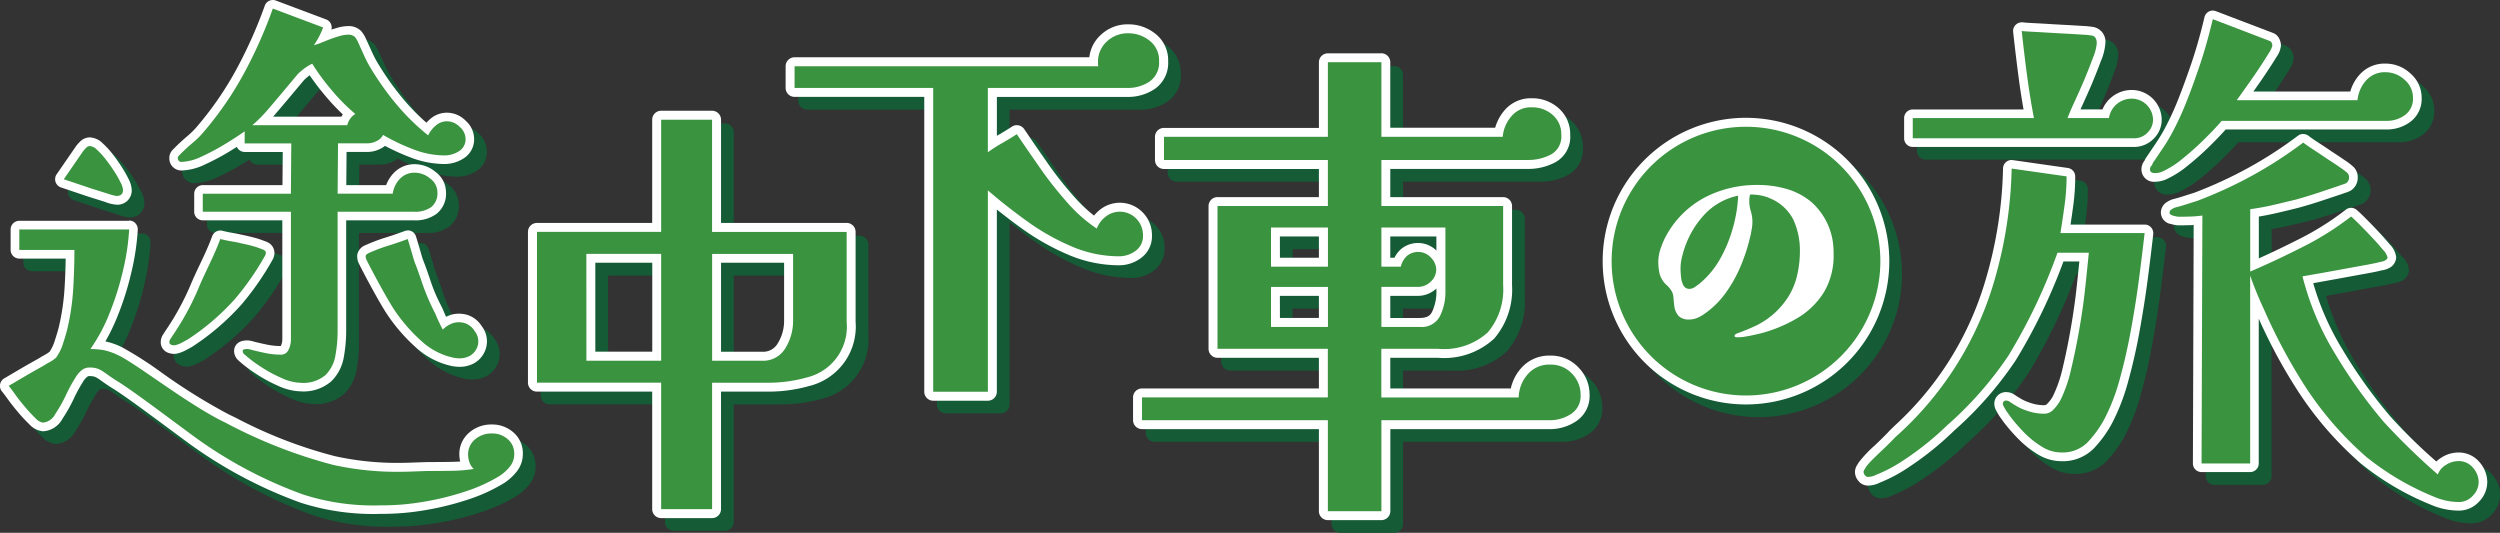 <svg xmlns="http://www.w3.org/2000/svg" xmlns:xlink="http://www.w3.org/1999/xlink" width="180" height="38.364" viewBox="0 0 180 38.364">
  <rect x="0" y="0" width="180" height="38.364" fill="#333333" stroke="none"/>
  <defs>
    <clipPath id="clip-path">
      <rect id="長方形_4441" data-name="長方形 4441" width="180" height="38.364" fill="none"/>
    </clipPath>
  </defs>
  <g id="グループ_6998" data-name="グループ 6998" transform="translate(0 0)">
    <g id="グループ_6997" data-name="グループ 6997" transform="translate(0 0)" clip-path="url(#clip-path)">
      <path id="パス_7207" data-name="パス 7207" d="M190.73,35.055a10,10,0,1,1,10-10,10.008,10.008,0,0,1-10,10" transform="translate(-64.105 -5.343)" fill="#145b36"/>
      <path id="パス_7208" data-name="パス 7208" d="M190.554,15.206a9.674,9.674,0,1,1-9.674,9.674,9.674,9.674,0,0,1,9.674-9.674m0-.645A10.319,10.319,0,1,0,200.873,24.88a10.331,10.331,0,0,0-10.319-10.319" transform="translate(-63.928 -5.165)" fill="#145b36"/>
      <path id="パス_7209" data-name="パス 7209" d="M198.992,26.013a4.764,4.764,0,0,0-1.486-2.7,4.857,4.857,0,0,0-1.778-.965,7.442,7.442,0,0,0-2.148-.3,8.069,8.069,0,0,0-3.739.874,6.783,6.783,0,0,0-2.759,2.654,5.463,5.463,0,0,0-.438.958,3.075,3.075,0,0,0-.2,1.032,3.755,3.755,0,0,0,.1.9,1.688,1.688,0,0,0,.475.769,1.958,1.958,0,0,1,.4.482,1.1,1.1,0,0,1,.113.423c.01.15.03.352.06.6a1.332,1.332,0,0,0,.318.747,1.032,1.032,0,0,0,.769.248,1.415,1.415,0,0,0,.5-.09,2.452,2.452,0,0,0,.452-.226,6.339,6.339,0,0,0,1.658-1.591,9.815,9.815,0,0,0,1.123-2.028,13.215,13.215,0,0,0,.686-2.186c.03-.151.058-.3.083-.46a2.851,2.851,0,0,0,.038-.459,2.514,2.514,0,0,0-.113-.754,2.459,2.459,0,0,1-.113-.739,1.584,1.584,0,0,1,.06-.467,4.426,4.426,0,0,1,.724.06,2.808,2.808,0,0,1,.693.211,3.256,3.256,0,0,1,1.7,1.553,5.3,5.3,0,0,1,.467,2.277,7.653,7.653,0,0,1-.188,1.673,5.03,5.03,0,0,1-.625,1.553,5.716,5.716,0,0,1-2.337,2.11q-.332.151-.649.287t-.663.257a.586.586,0,0,0-.15.068.158.158,0,0,0-.091.143c0,.05.038.077.114.083s.133.008.173.008a3.146,3.146,0,0,0,.452-.045q.287-.046.595-.113l.506-.114a10.367,10.367,0,0,0,2.676-1.108,5.6,5.6,0,0,0,1.907-1.847,5.155,5.155,0,0,0,.708-2.789,6.234,6.234,0,0,0-.075-1m-7.169-.889a9.8,9.8,0,0,1-.92,2.246,6.306,6.306,0,0,1-1.47,1.779c-.09.07-.2.154-.339.248a.7.7,0,0,1-.4.143.468.468,0,0,1-.452-.271,1.729,1.729,0,0,1-.165-.626c-.021-.236-.03-.425-.03-.565a3.467,3.467,0,0,1,.1-.814,7.777,7.777,0,0,1,.234-.784,6.563,6.563,0,0,1,1.433-2.337,4.57,4.57,0,0,1,2.382-1.311,10.323,10.323,0,0,1-.369,2.291" transform="translate(-66.132 -7.82)" fill="#145b36"/>
      <path id="パス_7210" data-name="パス 7210" d="M209.488,42.56a.581.581,0,0,1-.467-.25.669.669,0,0,1-.156-.405.642.642,0,0,1,.115-.361,1.382,1.382,0,0,0,.075-.126A8.333,8.333,0,0,1,210.2,40.2c.347-.33.706-.672,1.021-1.011.1-.106.25-.252.448-.44a23.128,23.128,0,0,0,6.462-10.176,30.8,30.8,0,0,0,1.4-8.534.31.31,0,0,1,.31-.3.346.346,0,0,1,.044,0l3.956.565a.31.31,0,0,1,.267.307,15.4,15.4,0,0,1-.145,2.1q-.115.84-.244,1.672h5.7a.308.308,0,0,1,.231.1.313.313,0,0,1,.077.241q-.159,1.414-.394,3.224c-.157,1.206-.354,2.458-.583,3.72s-.508,2.488-.823,3.623a14.466,14.466,0,0,1-1.156,2.985,8.175,8.175,0,0,1-1.241,1.7,2.833,2.833,0,0,1-2.14.818,2.937,2.937,0,0,1-1.543-.47,6.937,6.937,0,0,1-1.332-1.068,12,12,0,0,1-.983-1.129l-.318-.446c-.078-.128-.137-.23-.191-.328a.732.732,0,0,1-.117-.355.526.526,0,0,1,.561-.561.708.708,0,0,1,.254.052.673.673,0,0,1,.214.13c.078.046.215.132.366.223a3.491,3.491,0,0,0,.418.217,4.987,4.987,0,0,0,.707.236,3.388,3.388,0,0,0,.8.085.584.584,0,0,0,.418-.217,2.83,2.83,0,0,0,.44-.594,9.738,9.738,0,0,0,.74-2.153c.217-.907.416-1.889.592-2.915s.316-2.02.422-3q.13-1.213.217-2.09h-1.7a40.3,40.3,0,0,1-3.481,7.256,25.746,25.746,0,0,1-4.355,4.979l-.1.092a21.553,21.553,0,0,1-3.095,2.493l-.1.068a10.385,10.385,0,0,1-1.931,1.033l-.067.028a1.652,1.652,0,0,1-.734.189" transform="translate(-74.083 -7.002)" fill="#145b36"/>
      <path id="パス_7211" data-name="パス 7211" d="M219.665,19.881l3.956.565a15.011,15.011,0,0,1-.142,2.057q-.141,1.02-.3,2.025h6.06q-.157,1.413-.392,3.219t-.581,3.7q-.346,1.9-.817,3.6a14.16,14.16,0,0,1-1.131,2.92,7.845,7.845,0,0,1-1.192,1.633,2.526,2.526,0,0,1-1.915.722,2.621,2.621,0,0,1-1.382-.424,6.553,6.553,0,0,1-1.272-1.02,11.6,11.6,0,0,1-.957-1.1l-.314-.439c-.063-.1-.121-.2-.173-.3a.515.515,0,0,1-.078-.2.221.221,0,0,1,.251-.251.4.4,0,0,1,.141.032.348.348,0,0,1,.11.063c.126.084.267.172.424.267a3.846,3.846,0,0,0,.456.236,5.365,5.365,0,0,0,.753.251,3.668,3.668,0,0,0,.88.094.882.882,0,0,0,.643-.314,3.122,3.122,0,0,0,.487-.66,9.906,9.906,0,0,0,.769-2.229q.33-1.381.6-2.936t.424-3.014q.156-1.461.251-2.433h-2.26a40.11,40.11,0,0,1-3.529,7.406,25.853,25.853,0,0,1-4.4,5.007,21.419,21.419,0,0,1-3.155,2.529,10.307,10.307,0,0,1-1.96,1.04,1.343,1.343,0,0,1-.6.157.274.274,0,0,1-.219-.126.39.39,0,0,1-.094-.219.332.332,0,0,1,.063-.189,1.651,1.651,0,0,0,.094-.157c.314-.481,1.351-1.335,2.115-2.159a24,24,0,0,0,6.978-10.737,31.013,31.013,0,0,0,1.41-8.611m0-.621a.62.62,0,0,0-.62.594,30.506,30.506,0,0,1-1.383,8.456,22.837,22.837,0,0,1-6.379,10.043c-.2.194-.36.345-.461.454-.308.332-.663.67-1.007,1a8.664,8.664,0,0,0-1.173,1.245.574.574,0,0,0-.031.055c-.013.026-.034.059-.06.1a.958.958,0,0,0-.166.532.982.982,0,0,0,.219.592.885.885,0,0,0,.715.373,1.963,1.963,0,0,0,.874-.222l.044-.017a10.764,10.764,0,0,0,1.989-1.065l.1-.067a21.812,21.812,0,0,0,3.136-2.526l.095-.09a25.972,25.972,0,0,0,4.409-5.044,40.4,40.4,0,0,0,3.431-7.107h1.143q-.077.763-.183,1.747c-.1.96-.244,1.96-.418,2.976s-.373,2-.588,2.9a9.365,9.365,0,0,1-.717,2.088,2.518,2.518,0,0,1-.385.516.335.335,0,0,1-.194.122,3.048,3.048,0,0,1-.729-.076,4.7,4.7,0,0,1-.666-.222,3.208,3.208,0,0,1-.374-.195q-.205-.123-.372-.233a1.083,1.083,0,0,0-.623-.217.834.834,0,0,0-.871.872,1.059,1.059,0,0,0,.156.5c.055.1.117.207.184.318.008.014.017.028.026.041l.314.439a12.227,12.227,0,0,0,1.018,1.171,7.222,7.222,0,0,0,1.392,1.117,3.243,3.243,0,0,0,1.706.516,3.134,3.134,0,0,0,2.364-.914,8.515,8.515,0,0,0,1.287-1.762,14.856,14.856,0,0,0,1.185-3.054c.318-1.144.6-2.372.829-3.65s.429-2.533.585-3.736.29-2.3.394-3.23a.62.62,0,0,0-.617-.689H223.9q.1-.657.19-1.32a15.608,15.608,0,0,0,.148-2.141.621.621,0,0,0-.532-.614l-3.956-.565a.573.573,0,0,0-.088-.006" transform="translate(-73.912 -6.832)" fill="#145b36"/>
      <path id="パス_7212" data-name="パス 7212" d="M214.668,12.743a.309.309,0,0,1-.31-.31V10.974a.309.309,0,0,1,.31-.31h8.349c-.166-.907-.31-1.833-.431-2.755q-.205-1.563-.379-3.172a.309.309,0,0,1,.308-.344l.044,0c.131.019.383.037.758.056s.824.044,1.3.073.915.054,1.322.072l.964.059a6.305,6.305,0,0,1,.656.063c.172.01.658.127.658.888a3.746,3.746,0,0,1-.3,1.143q-.279.749-.631,1.6c-.236.551-.47,1.078-.7,1.586q-.194.418-.322.727h2.275a1.914,1.914,0,0,1,.632-.951,1.975,1.975,0,0,1,1.276-.449,1.856,1.856,0,0,1,1.827,1.828,1.61,1.61,0,0,1-.481,1.149,1.643,1.643,0,0,1-1.229.5Z" transform="translate(-76.031 -1.558)" fill="#145b36"/>
      <path id="パス_7213" data-name="パス 7213" d="M222.343,4.533c.136.019.4.039.788.058s.821.044,1.3.073.919.054,1.327.073l.963.059a5.858,5.858,0,0,1,.612.058q.409.03.408.583a3.614,3.614,0,0,1-.277,1.036q-.276.743-.627,1.589-.35.817-.7,1.575t-.5,1.167h2.976a1.646,1.646,0,0,1,.583-1.021,1.665,1.665,0,0,1,1.08-.379,1.544,1.544,0,0,1,1.516,1.517,1.306,1.306,0,0,1-.394.933,1.334,1.334,0,0,1-1.006.408H214.5V10.8h8.721q-.292-1.546-.5-3.107t-.379-3.165m0-.621a.621.621,0,0,0-.617.688c.118,1.08.246,2.149.381,3.178.1.8.228,1.609.368,2.406H214.5a.62.62,0,0,0-.621.62v1.458a.621.621,0,0,0,.621.621h15.9a1.968,1.968,0,0,0,1.453-.6,1.911,1.911,0,0,0,.567-1.364,2.165,2.165,0,0,0-2.137-2.137,2.279,2.279,0,0,0-1.471.518,2.2,2.2,0,0,0-.656.883h-1.583q.061-.136.131-.287c.236-.512.474-1.047.707-1.591.247-.6.454-1.123.638-1.618a3.91,3.91,0,0,0,.315-1.252,1.07,1.07,0,0,0-.943-1.2,6.433,6.433,0,0,0-.658-.063l-.965-.059c-.413-.019-.853-.044-1.325-.073s-.914-.054-1.3-.073c-.481-.024-.664-.043-.73-.053a.582.582,0,0,0-.088-.006" transform="translate(-75.86 -1.388)" fill="#145b36"/>
      <path id="パス_7214" data-name="パス 7214" d="M241.514,14.787c-.509,0-.688-.3-.688-.573a.68.68,0,0,1,.162-.449.237.237,0,0,0,.052-.095.291.291,0,0,1,.044-.1q.435-.64.786-1.165c.225-.339.436-.694.626-1.052a20.044,20.044,0,0,0,.875-1.881c.256-.634.514-1.322.767-2.044.248-.684.472-1.365.667-2.027s.379-1.362.55-2.084a.31.31,0,0,1,.157-.2.312.312,0,0,1,.256-.015l4.113,1.575a.516.516,0,0,1,.31.327.818.818,0,0,1,.064.284,1.415,1.415,0,0,1-.277.668c-.159.267-.355.578-.593.934q-.438.673-.953,1.393l-.452.632H255.8a2.775,2.775,0,0,1,.647-1.309,2.105,2.105,0,0,1,1.662-.7,2.3,2.3,0,0,1,1.546.617,1.979,1.979,0,0,1,.718,1.531,1.749,1.749,0,0,1-.694,1.489,2.522,2.522,0,0,1-1.541.484h-11.7c-.337.385-.747.816-1.222,1.282a20.609,20.609,0,0,1-1.584,1.406,6.731,6.731,0,0,1-1.471.932,1.722,1.722,0,0,1-.647.142" transform="translate(-85.419 -1.093)" fill="#145b36"/>
      <path id="パス_7215" data-name="パス 7215" d="M245.486,3.222,249.6,4.8a.22.22,0,0,1,.131.146.576.576,0,0,1,.045.176,1.5,1.5,0,0,1-.234.51c-.156.263-.35.569-.583.92q-.439.671-.948,1.385l-.8,1.123H255.9a2.493,2.493,0,0,1,.613-1.415,1.8,1.8,0,0,1,1.429-.6,1.989,1.989,0,0,1,1.342.539,1.671,1.671,0,0,1,.612,1.3,1.448,1.448,0,0,1-.568,1.24,2.208,2.208,0,0,1-1.356.423H246.127q-.526.613-1.3,1.371a20.085,20.085,0,0,1-1.56,1.385,6.409,6.409,0,0,1-1.4.889,1.431,1.431,0,0,1-.525.117c-.253,0-.379-.087-.379-.263a.372.372,0,0,1,.088-.248.531.531,0,0,0,.117-.219q.437-.641.788-1.167a12.3,12.3,0,0,0,.641-1.08,20,20,0,0,0,.889-1.91q.395-.977.773-2.057.38-1.05.671-2.042t.555-2.1m0-.621a.62.62,0,0,0-.6.478c-.17.721-.354,1.416-.546,2.068s-.412,1.32-.66,2.006c-.254.723-.51,1.407-.764,2.035a19.5,19.5,0,0,1-.862,1.851,11.788,11.788,0,0,1-.611,1.027q-.348.522-.783,1.16a.639.639,0,0,0-.083.173.989.989,0,0,0-.23.643.893.893,0,0,0,1,.883,2.021,2.021,0,0,0,.756-.161,6.94,6.94,0,0,0,1.556-.98,20.836,20.836,0,0,0,1.609-1.428c.438-.43.822-.831,1.145-1.193H257.97a2.825,2.825,0,0,0,1.727-.546,2.057,2.057,0,0,0,.819-1.738,2.306,2.306,0,0,0-.823-1.763,2.6,2.6,0,0,0-1.752-.695,2.406,2.406,0,0,0-1.9.809,3.075,3.075,0,0,0-.657,1.2h-6.976l.1-.142c.349-.489.673-.962.963-1.407.227-.341.429-.659.6-.941a1.673,1.673,0,0,0,.321-.827,1.109,1.109,0,0,0-.083-.393.837.837,0,0,0-.515-.517l-4.088-1.566a.614.614,0,0,0-.222-.041" transform="translate(-85.248 -0.923)" fill="#145b36"/>
      <path id="パス_7216" data-name="パス 7216" d="M264.143,43.34a4.861,4.861,0,0,1-1.589-.279,19.9,19.9,0,0,1-5.266-3.038,24.553,24.553,0,0,1-4.617-5.382,37.713,37.713,0,0,1-2.633-4.906l-.177-.383q-.224-.477-.43-.961V40.26a.31.31,0,0,1-.31.31h-3.5a.314.314,0,0,1-.22-.092.308.308,0,0,1-.09-.22l.057-17.5c-.171.017-.347.028-.523.034q-.443.015-.886.015a1.8,1.8,0,0,1-.444-.084c-.441-.114-.508-.374-.508-.518a.6.6,0,0,1,.3-.509,1.279,1.279,0,0,1,.369-.171c.228-.057.474-.128.74-.214s.537-.17.79-.249a30.962,30.962,0,0,0,3.881-1.784,29.815,29.815,0,0,0,3.667-2.367.31.31,0,0,1,.378,0q.253.2.736.508c.334.216.656.432.97.647s.634.416.919.612a4.334,4.334,0,0,1,.583.445.738.738,0,0,1,.208.54.778.778,0,0,1-.334.661,1.5,1.5,0,0,1-.315.134,2.284,2.284,0,0,0-.216.076l-1.505.5c-.526.176-1.081.344-1.649.5-.553.139-1.105.27-1.662.4-.471.108-.953.2-1.436.272v3.751c1.044-.456,2.156-.983,3.313-1.569a20.724,20.724,0,0,0,3.448-2.17.308.308,0,0,1,.39.005c.122.1.322.292.6.573s.573.583.9.925.607.662.831.936c.337.41.406.6.406.75a.592.592,0,0,1-.36.5.9.9,0,0,1-.251.092.641.641,0,0,1-.173.034c-.21.06-.543.13-1.017.216l-4.251.77a19.7,19.7,0,0,0,2.213,5.142,35.889,35.889,0,0,0,3.487,4.887,38.258,38.258,0,0,0,3.249,3.2l.329.3a1.851,1.851,0,0,1,.5-.452,1.977,1.977,0,0,1,1.069-.325,1.62,1.62,0,0,1,1.287.59,1.884,1.884,0,0,1,.481,1.236,1.716,1.716,0,0,1-.506,1.189,1.639,1.639,0,0,1-1.233.55" transform="translate(-86.193 -5.976)" fill="#145b36"/>
      <path id="パス_7217" data-name="パス 7217" d="M252.772,16.988q.261.2.758.525t.962.642q.5.32.919.612a4.666,4.666,0,0,1,.539.408.433.433,0,0,1,.117.321.475.475,0,0,1-.2.408,1.223,1.223,0,0,1-.219.087c-.069.02-.151.049-.248.088l-1.488.5q-.787.262-1.633.5-.816.2-1.648.394t-1.677.307v4.491q1.779-.758,3.763-1.764a20.98,20.98,0,0,0,3.5-2.2c.117.1.31.283.583.554s.569.579.89.919.593.647.816.919a1.281,1.281,0,0,1,.335.554c0,.078-.068.156-.2.234a.445.445,0,0,1-.176.058.319.319,0,0,1-.146.03q-.291.087-1.021.219t-1.6.292q-.876.161-1.692.306t-1.283.234a20.086,20.086,0,0,0,2.333,5.552,36.456,36.456,0,0,0,3.516,4.926,48.643,48.643,0,0,0,3.893,3.785,1.362,1.362,0,0,1,.584-.685,1.668,1.668,0,0,1,.9-.277,1.314,1.314,0,0,1,1.05.481,1.574,1.574,0,0,1,.409,1.036,1.412,1.412,0,0,1-.424.978,1.334,1.334,0,0,1-1.006.452,4.519,4.519,0,0,1-1.488-.263,19.391,19.391,0,0,1-5.161-2.976,24.182,24.182,0,0,1-4.563-5.32,39.6,39.6,0,0,1-2.789-5.251,25.889,25.889,0,0,1-1.021-2.494V40.089h-3.5l.059-17.851a7.888,7.888,0,0,1-.846.073c-.292.01-.583.014-.876.014a1.836,1.836,0,0,1-.365-.073q-.277-.072-.277-.219a.294.294,0,0,1,.16-.248,1,1,0,0,1,.278-.131c.234-.059.485-.132.758-.219s.535-.17.788-.248a31.132,31.132,0,0,0,3.938-1.808,30.1,30.1,0,0,0,3.7-2.392m0-.621a.618.618,0,0,0-.374.125,29.626,29.626,0,0,1-3.628,2.342,30.677,30.677,0,0,1-3.842,1.766q-.375.116-.777.245c-.265.085-.5.153-.718.207a1.589,1.589,0,0,0-.46.21.9.9,0,0,0-.447.771.854.854,0,0,0,.741.82,2.128,2.128,0,0,0,.52.093c.3,0,.6-.005.9-.015l.2-.009-.056,17.165a.62.62,0,0,0,.62.623h3.5a.621.621,0,0,0,.621-.621V29.662l.014.03a37.838,37.838,0,0,0,2.655,4.946,24.854,24.854,0,0,0,4.671,5.446,19.872,19.872,0,0,0,5.365,3.1,5.165,5.165,0,0,0,1.7.3,1.962,1.962,0,0,0,1.459-.648,2.016,2.016,0,0,0,.591-1.4,2.181,2.181,0,0,0-.555-1.436,1.942,1.942,0,0,0-1.523-.7,2.285,2.285,0,0,0-1.236.374,2.343,2.343,0,0,0-.356.275l-.1-.091a37.948,37.948,0,0,1-3.222-3.169,35.751,35.751,0,0,1-3.457-4.847,19.5,19.5,0,0,1-2.083-4.733l.618-.111q.817-.146,1.695-.307t1.6-.292c.461-.083.794-.153,1.016-.214a.959.959,0,0,0,.2-.039,1.209,1.209,0,0,0,.3-.11.9.9,0,0,0,.544-.787,1.56,1.56,0,0,0-.476-.947c-.232-.283-.517-.6-.845-.951s-.626-.655-.9-.931c-.3-.3-.5-.484-.625-.592a.62.62,0,0,0-.782-.011,20.346,20.346,0,0,1-3.4,2.136c-.991.5-1.95.962-2.861,1.37V22.3c.4-.066.8-.145,1.2-.235q.836-.191,1.66-.4.875-.241,1.679-.509l.677-.226.812-.27.033-.013c.074-.029.136-.052.188-.066a1.832,1.832,0,0,0,.327-.13.573.573,0,0,0,.081-.049,1.094,1.094,0,0,0,.464-.913,1.045,1.045,0,0,0-.3-.759,4.586,4.586,0,0,0-.626-.481c-.289-.2-.6-.406-.935-.623-.3-.208-.626-.425-.961-.642-.314-.2-.554-.368-.715-.494a.619.619,0,0,0-.381-.131" transform="translate(-86.022 -5.805)" fill="#145b36"/>
      <path id="パス_7218" data-name="パス 7218" d="M29.052,47.018a16.82,16.82,0,0,1-5.712-.787,32.156,32.156,0,0,1-8.154-4.369l-1.134-.84c-1.862-1.38-3.332-2.47-4.2-3-.306-.188-.536-.352-.729-.49A1.546,1.546,0,0,0,8.063,37.1a.566.566,0,0,0-.361.1,1.479,1.479,0,0,0-.4.463,10.665,10.665,0,0,0-.672,1.231,11.1,11.1,0,0,1-.8,1.423,1.408,1.408,0,0,1-1.14.753,1.206,1.206,0,0,1-.775-.424,11.014,11.014,0,0,1-.772-.833c-.27-.319-.512-.627-.72-.915s-.347-.472-.443-.587a.312.312,0,0,1,.082-.469L3.307,37.1q.6-.355,1.2-.681c.146-.092.317-.192.5-.293a2.523,2.523,0,0,0,.394-.267,3.326,3.326,0,0,0,.445-.938c.144-.441.245-.788.3-1.032a16.55,16.55,0,0,0,.4-2.772c.052-.842.081-1.678.087-2.491H2.979a.313.313,0,0,1-.312-.312v-1.47a.313.313,0,0,1,.312-.313h7.909a.312.312,0,0,1,.312.327,17.1,17.1,0,0,1-.433,2.936,20.99,20.99,0,0,1-1,3.194,13.465,13.465,0,0,1-1.1,2.18,4.433,4.433,0,0,1,.5.072,4.873,4.873,0,0,1,1.056.376A26.844,26.844,0,0,1,13,37.394a42.342,42.342,0,0,0,4.96,3.087l.47.224a33.126,33.126,0,0,0,7.2,2.787,21.078,21.078,0,0,0,4.537.492c.538,0,1.019-.018,1.455-.035.368-.014.7-.026,1.016-.026q.762,0,1.538-.015c.326-.006.649-.026.966-.061-.018-.041-.035-.083-.05-.126a2,2,0,0,1-.121-.661,1.687,1.687,0,0,1,.61-1.34,2.106,2.106,0,0,1,1.408-.5,1.992,1.992,0,0,1,1.353.489A1.65,1.65,0,0,1,38.926,43a1.734,1.734,0,0,1-.394,1.124,3.484,3.484,0,0,1-.809.727,11.829,11.829,0,0,1-2.57,1.165,20.044,20.044,0,0,1-3.046.747,17.669,17.669,0,0,1-2.814.254Z" transform="translate(-0.675 -9.411)" fill="#145b36"/>
      <path id="パス_7219" data-name="パス 7219" d="M10.716,26.674h0m0,0a16.722,16.722,0,0,1-.426,2.881A20.615,20.615,0,0,1,9.3,32.7a12.225,12.225,0,0,1-1.382,2.587,5.082,5.082,0,0,1,1.014.088,4.511,4.511,0,0,1,.985.353c1.372.647,5.1,3.607,7.735,4.862A35.733,35.733,0,0,0,25.4,43.627a21.327,21.327,0,0,0,4.6.5c.991,0,1.793-.061,2.472-.061q.765,0,1.544-.015a11.019,11.019,0,0,0,1.515-.132,1.064,1.064,0,0,1-.309-.47,1.677,1.677,0,0,1-.1-.559,1.382,1.382,0,0,1,.5-1.1,1.8,1.8,0,0,1,1.205-.426,1.681,1.681,0,0,1,1.147.412,1.343,1.343,0,0,1,.47,1.058,1.422,1.422,0,0,1-.323.926,3.135,3.135,0,0,1-.735.661,11.426,11.426,0,0,1-2.5,1.132,19.633,19.633,0,0,1-3,.735,17.3,17.3,0,0,1-2.764.25h-.24a16.538,16.538,0,0,1-5.62-.772A31.544,31.544,0,0,1,15.2,41.439c-2.415-1.785-4.307-3.212-5.352-3.855-1.009-.621-1.167-.972-1.957-.972H7.864a.854.854,0,0,0-.5.146,1.808,1.808,0,0,0-.5.559,10.885,10.885,0,0,0-.691,1.264,10.782,10.782,0,0,1-.779,1.382,1.124,1.124,0,0,1-.883.618.981.981,0,0,1-.558-.338,10.658,10.658,0,0,1-.75-.809q-.4-.471-.705-.9t-.456-.6l1.25-.735q.6-.353,1.191-.676c.157-.1.323-.2.5-.294a2.83,2.83,0,0,0,.47-.323,3.552,3.552,0,0,0,.514-1.058q.221-.676.308-1.059a16.873,16.873,0,0,0,.412-2.822q.088-1.44.088-2.823H2.807v-1.47h7.909m0-.625H2.807a.625.625,0,0,0-.625.625v1.47a.625.625,0,0,0,.625.625H6.146c-.01.708-.038,1.431-.083,2.159a16.283,16.283,0,0,1-.4,2.718c-.054.237-.153.575-.294,1.007a3.117,3.117,0,0,1-.378.82,2.315,2.315,0,0,1-.316.21c-.181.1-.352.2-.513.3q-.589.324-1.19.676T1.725,37.4a.625.625,0,0,0-.163.939c.086.1.231.295.43.57.211.291.458.605.734.932a11.19,11.19,0,0,0,.8.857,1.545,1.545,0,0,0,.991.512,1.7,1.7,0,0,0,1.4-.9,11.4,11.4,0,0,0,.822-1.458,10.378,10.378,0,0,1,.648-1.189,1.259,1.259,0,0,1,.311-.376.245.245,0,0,1,.174-.052h0c.376,0,.488.08.9.377.192.137.43.307.747.5.852.525,2.317,1.611,4.173,2.986l1.135.84a32.479,32.479,0,0,0,8.246,4.415,17.084,17.084,0,0,0,5.807.8h.24a18.068,18.068,0,0,0,2.865-.258,20.46,20.46,0,0,0,3.094-.758,12.135,12.135,0,0,0,2.636-1.2,3.782,3.782,0,0,0,.887-.8,2.04,2.04,0,0,0,.464-1.322,1.976,1.976,0,0,0-.683-1.529,2.3,2.3,0,0,0-1.559-.567,2.412,2.412,0,0,0-1.611.576,2.013,2.013,0,0,0-.72,1.578,2.176,2.176,0,0,0,.063.511c-.183.013-.367.021-.552.025q-.772.015-1.531.014c-.315,0-.656.013-1.028.027-.428.016-.914.034-1.444.034a20.659,20.659,0,0,1-4.47-.485A32.91,32.91,0,0,1,18.4,40.252l-.472-.225a42.01,42.01,0,0,1-4.917-3.062,26.892,26.892,0,0,0-2.82-1.8,5.081,5.081,0,0,0-1.125-.4l-.054-.011a14.631,14.631,0,0,0,.875-1.818A21.3,21.3,0,0,0,10.9,29.694a17.579,17.579,0,0,0,.439-2.945.719.719,0,0,0,0-.076.624.624,0,0,0-.624-.625m0,1.251h0Z" transform="translate(-0.503 -9.24)" fill="#145b36"/>
      <path id="パス_7220" data-name="パス 7220" d="M12.155,21.448a2.753,2.753,0,0,1-.726-.183L10.266,20.9l-2-.673a.313.313,0,0,1-.157-.474l1.4-2.033a3.629,3.629,0,0,1,.253-.281.7.7,0,0,1,.5-.21,1.1,1.1,0,0,1,.7.347,5.658,5.658,0,0,1,.658.72c.222.282.434.579.629.882a8.072,8.072,0,0,1,.482.842,1.649,1.649,0,0,1,.209.68.712.712,0,0,1-.786.747" transform="translate(-2.856 -6.111)" fill="#145b36"/>
      <path id="パス_7221" data-name="パス 7221" d="M10.089,17.37a.838.838,0,0,1,.494.267,5.451,5.451,0,0,1,.621.681q.326.415.612.859a7.6,7.6,0,0,1,.464.809,1.435,1.435,0,0,1,.179.543c0,.29-.159.434-.474.434a3.623,3.623,0,0,1-.632-.168l-1.165-.365-1.993-.671,1.4-2.033c.066-.079.139-.158.217-.237a.378.378,0,0,1,.277-.119m0-.625a1,1,0,0,0-.718.3c-.094.094-.179.187-.256.28-.012.014-.024.03-.034.045L7.679,19.4a.625.625,0,0,0,.316.948l1.993.671,1.176.369a2.8,2.8,0,0,0,.82.2,1.023,1.023,0,0,0,1.1-1.06,1.908,1.908,0,0,0-.241-.816,8.675,8.675,0,0,0-.5-.874c-.2-.312-.419-.616-.645-.906a6.1,6.1,0,0,0-.7-.76,1.384,1.384,0,0,0-.912-.427" transform="translate(-2.684 -5.939)" fill="#145b36"/>
      <path id="パス_7222" data-name="パス 7222" d="M20.484,35.877a.905.905,0,0,1-.254-.039.511.511,0,0,1-.381-.383.676.676,0,0,1,.125-.519s.163-.256.168-.262a19.086,19.086,0,0,0,1.867-3.443c.194-.461.4-.906.618-1.355.308-.65.628-1.322.9-2.065a.309.309,0,0,1,.289-.2.293.293,0,0,1,.074.009c.285.071.55.126.8.166.265.044.527.1.787.161.223.047.463.1.711.17a6.081,6.081,0,0,1,.727.244.92.92,0,0,1,.187.078.544.544,0,0,1,.287.372.5.5,0,0,1-.026.311.555.555,0,0,1-.078.174,20.15,20.15,0,0,1-2.161,3.116,17.254,17.254,0,0,1-3.5,3.007l-.436.236a2.151,2.151,0,0,1-.542.207.733.733,0,0,1-.157.017" transform="translate(-7.035 -9.793)" fill="#145b36"/>
      <path id="パス_7223" data-name="パス 7223" d="M23.645,27.748q.44.109.825.172c.257.042.51.093.762.156.228.048.463.1.707.168a5.608,5.608,0,0,1,.69.232.832.832,0,0,1,.163.067.233.233,0,0,1,.126.165.2.2,0,0,1-.025.154c0,.019-.008.052-.038.1a19.719,19.719,0,0,1-2.137,3.082,16.991,16.991,0,0,1-3.427,2.943l-.424.228a1.838,1.838,0,0,1-.464.178.409.409,0,0,1-.09.01.575.575,0,0,1-.166-.026.213.213,0,0,1-.168-.156.4.4,0,0,1,.084-.286c.03-.046.059-.092.088-.138l.066-.1a19.392,19.392,0,0,0,1.9-3.509c.478-1.136,1.059-2.168,1.523-3.433m0-.616a.616.616,0,0,0-.578.4c-.268.73-.583,1.4-.889,2.039-.209.441-.426.9-.623,1.368a19.063,19.063,0,0,1-1.83,3.377c-.01.013-.019.026-.028.04l-.021.034-.045.07-.038.06-.05.079a.983.983,0,0,0-.165.751.819.819,0,0,0,.595.612,1.2,1.2,0,0,0,.341.052,1.007,1.007,0,0,0,.225-.025,2.447,2.447,0,0,0,.62-.236l.428-.231a17.676,17.676,0,0,0,3.6-3.084,20.192,20.192,0,0,0,2.2-3.169.873.873,0,0,0,.1-.221.82.82,0,0,0,.035-.478.85.85,0,0,0-.446-.578,1.462,1.462,0,0,0-.243-.1,6.3,6.3,0,0,0-.733-.243c-.254-.068-.5-.126-.737-.176s-.514-.116-.791-.161c-.238-.038-.5-.092-.776-.161a.618.618,0,0,0-.148-.018" transform="translate(-6.866 -9.624)" fill="#145b36"/>
      <path id="パス_7224" data-name="パス 7224" d="M29.932,29.454a3.856,3.856,0,0,1-1.5-.374,10.169,10.169,0,0,1-1.583-.865,9.536,9.536,0,0,1-1.183-.9.635.635,0,0,1-.214-.457.422.422,0,0,1,.324-.413,1.03,1.03,0,0,1,.274-.041,1.054,1.054,0,0,1,.327.044c.345.091.71.177,1.082.252a5.258,5.258,0,0,0,1.054.11.272.272,0,0,0,.275-.177,1.341,1.341,0,0,0,.141-.616V17.142H22.892a.308.308,0,0,1-.308-.308v-1.3a.308.308,0,0,1,.308-.308h6.039l.024-3.005H25.9a.308.308,0,0,1-.308-.308v-.283c-.263.174-.567.367-.907.574a16.7,16.7,0,0,1-1.742.93,3.861,3.861,0,0,1-1.562.419.56.56,0,0,1-.6-.6.482.482,0,0,1,.081-.274.769.769,0,0,1,.1-.119l.114-.114c.294-.294.6-.578.918-.843a6.176,6.176,0,0,0,.8-.813A24.041,24.041,0,0,0,25.59,6.706,32.961,32.961,0,0,0,27.643,2.1a.309.309,0,0,1,.161-.176.3.3,0,0,1,.13-.029.319.319,0,0,1,.108.02l3.621,1.362a.309.309,0,0,1,.181.4q-.115.3-.256.589l.287-.115c.265-.1.52-.186.77-.257a2.557,2.557,0,0,1,.649-.113.984.984,0,0,1,.765.247,1.835,1.835,0,0,1,.3.487c.115.248.236.515.362.8s.249.532.381.776a20.31,20.31,0,0,0,1.878,2.7,15.755,15.755,0,0,0,2.053,2.075,2.627,2.627,0,0,1,.417-.459,1.519,1.519,0,0,1,1.029-.4A1.6,1.6,0,0,1,41.6,10.5a1.478,1.478,0,0,1,.514,1.062,1.322,1.322,0,0,1-.62,1.173,2.241,2.241,0,0,1-1.223.352,6.625,6.625,0,0,1-2.4-.485,15.214,15.214,0,0,1-1.912-.892,1.392,1.392,0,0,1-.436.319,1.83,1.83,0,0,1-.785.189H32.932l-.024,3.005h3.407a2.216,2.216,0,0,1,.533-.96,1.724,1.724,0,0,1,1.312-.547,2.037,2.037,0,0,1,1.294.488,1.524,1.524,0,0,1,.637,1.211,1.556,1.556,0,0,1-.574,1.334,2.278,2.278,0,0,1-1.385.394H32.906V25.38a10.338,10.338,0,0,1-.165,1.851,2.881,2.881,0,0,1-.812,1.585,2.774,2.774,0,0,1-2,.638M33.07,10.3a1.578,1.578,0,0,1,.321-.509A14.485,14.485,0,0,1,31.956,8.3a17.145,17.145,0,0,1-1.291-1.717,2.894,2.894,0,0,0-.312.211,4.3,4.3,0,0,0-.406.351l-1.17,1.4Q28.312,9.1,27.79,9.7q-.265.31-.548.592Z" transform="translate(-7.373 -0.672)" fill="#145b36"/>
      <path id="パス_7225" data-name="パス 7225" d="M27.763,2.033l3.621,1.362a5.692,5.692,0,0,1-.666,1.275A4.14,4.14,0,0,0,31.24,4.5l.579-.232q.377-.144.739-.247a2.269,2.269,0,0,1,.565-.1.727.727,0,0,1,.536.145,1.552,1.552,0,0,1,.246.405q.173.378.362.8c.125.28.256.546.391.8A20.658,20.658,0,0,0,36.57,8.813a16.01,16.01,0,0,0,2.376,2.346,2.108,2.108,0,0,1,.536-.695,1.216,1.216,0,0,1,.826-.319,1.294,1.294,0,0,1,.912.405,1.177,1.177,0,0,1,.42.84,1.011,1.011,0,0,1-.478.913,1.929,1.929,0,0,1-1.057.3,6.279,6.279,0,0,1-2.289-.463A14.324,14.324,0,0,1,35.7,11.13a.991.991,0,0,1-.478.449,1.5,1.5,0,0,1-.652.159H32.457l-.029,3.621H36.4A1.908,1.908,0,0,1,36.9,14.3a1.422,1.422,0,0,1,1.087-.449,1.734,1.734,0,0,1,1.1.42,1.226,1.226,0,0,1,.521.971,1.263,1.263,0,0,1-.449,1.087,1.973,1.973,0,0,1-1.2.333H32.428V25.21a9.922,9.922,0,0,1-.159,1.8,2.573,2.573,0,0,1-.724,1.42,2.478,2.478,0,0,1-1.782.55,3.541,3.541,0,0,1-1.376-.347,9.858,9.858,0,0,1-1.536-.84,9.293,9.293,0,0,1-1.144-.869.332.332,0,0,1-.116-.232.117.117,0,0,1,.1-.116.714.714,0,0,1,.188-.029.771.771,0,0,1,.232.029q.55.145,1.116.261a5.52,5.52,0,0,0,1.115.116.577.577,0,0,0,.55-.348,1.655,1.655,0,0,0,.174-.753V16.664H22.723v-1.3h6.345l.028-3.621H25.735v-.869q-.521.378-1.376.9a16.3,16.3,0,0,1-1.709.912,3.606,3.606,0,0,1-1.434.391.256.256,0,0,1-.29-.29.178.178,0,0,1,.029-.1.405.405,0,0,1,.058-.072l.115-.116q.435-.435.9-.825a6.406,6.406,0,0,0,.84-.854,24.2,24.2,0,0,0,2.824-4.129,33.068,33.068,0,0,0,2.071-4.65m-1.477,8.4h6.837a1.28,1.28,0,0,1,.579-.811,13.347,13.347,0,0,1-1.68-1.695A15.853,15.853,0,0,1,30.6,6a3.659,3.659,0,0,0-.609.377,4.589,4.589,0,0,0-.434.376l-1.188,1.42q-.464.551-.985,1.159a9.9,9.9,0,0,1-1.1,1.1m1.477-9.018a.618.618,0,0,0-.58.409A32.6,32.6,0,0,1,25.15,6.39,23.715,23.715,0,0,1,22.4,10.413a5.868,5.868,0,0,1-.768.782c-.32.27-.635.559-.936.861l-.116.116a1.123,1.123,0,0,0-.135.166.8.8,0,0,0-.132.443.867.867,0,0,0,.906.906,4.15,4.15,0,0,0,1.691-.447,16.964,16.964,0,0,0,1.774-.947q.262-.16.491-.305a.616.616,0,0,0,.563.367h2.74l-.019,2.389H22.723a.616.616,0,0,0-.616.616v1.3a.616.616,0,0,0,.616.616h5.728v8.568a1.051,1.051,0,0,1-.108.478l0,.005a4.887,4.887,0,0,1-.989-.1c-.359-.074-.718-.157-1.069-.25a1.378,1.378,0,0,0-.4-.053,1.308,1.308,0,0,0-.356.052.73.73,0,0,0-.55.709.928.928,0,0,0,.3.669,9.776,9.776,0,0,0,1.236.945,10.563,10.563,0,0,0,1.631.892,4.091,4.091,0,0,0,1.622.4,3.064,3.064,0,0,0,2.212-.725,3.185,3.185,0,0,0,.9-1.749,10.642,10.642,0,0,0,.169-1.908V17.28h4.918a2.574,2.574,0,0,0,1.569-.455,1.846,1.846,0,0,0,.7-1.581,1.826,1.826,0,0,0-.751-1.45,2.337,2.337,0,0,0-1.487-.557,2.047,2.047,0,0,0-1.536.645,2.539,2.539,0,0,0-.535.862h-2.87l.019-2.389h1.5a2.117,2.117,0,0,0,.917-.219,1.772,1.772,0,0,0,.351-.219,15.944,15.944,0,0,0,1.753.8,6.923,6.923,0,0,0,2.513.506,2.55,2.55,0,0,0,1.388-.4,1.618,1.618,0,0,0,.763-1.433,1.773,1.773,0,0,0-.607-1.283,1.9,1.9,0,0,0-1.342-.579A1.82,1.82,0,0,0,39.075,10a3.1,3.1,0,0,0-.254.25,15.5,15.5,0,0,1-1.775-1.83,19.947,19.947,0,0,1-1.855-2.67c-.119-.219-.243-.474-.362-.74q-.191-.424-.365-.8a2.123,2.123,0,0,0-.348-.559,1.264,1.264,0,0,0-.994-.349,2.8,2.8,0,0,0-.73.123q-.2.057-.412.127a.616.616,0,0,0-.379-.733L27.981,1.456a.632.632,0,0,0-.217-.039m2.251,5.756a4.377,4.377,0,0,1,.359-.308l.037-.028a18.146,18.146,0,0,0,1.142,1.489A15.573,15.573,0,0,0,32.8,9.654c-.035.053-.068.108-.1.165H27.783l.072-.084q.524-.61.989-1.163Z" transform="translate(-7.204 -0.503)" fill="#145b36"/>
      <path id="パス_7226" data-name="パス 7226" d="M48.8,36.81a2.6,2.6,0,0,1-.524-.056,5.243,5.243,0,0,1-2.438-1.283,12.093,12.093,0,0,1-1.953-2.237c-.582-.855-1.77-3.1-2.075-3.725a.319.319,0,0,1-.027-.081.431.431,0,0,1-.038-.211.624.624,0,0,1,0-.153.685.685,0,0,1,.427-.432,12.461,12.461,0,0,1,1.349-.512c.229-.07.458-.144.688-.224s.486-.169.761-.27a.312.312,0,0,1,.105-.019.3.3,0,0,1,.137.033.305.305,0,0,1,.157.185q.213.7.412,1.391a4.288,4.288,0,0,0,.154.449c.081.209.2.526.457,1.285a11.919,11.919,0,0,0,.755,1.813c.077.15.139.274.188.394.111.268.231.535.36.8a2.226,2.226,0,0,1,.455-.244,1.61,1.61,0,0,1,.594-.11,2.014,2.014,0,0,1,.4.043,1.6,1.6,0,0,1,.988.72,1.482,1.482,0,0,1,.307,1.133,1.52,1.52,0,0,1-.791,1.118,1.863,1.863,0,0,1-.855.2" transform="translate(-14.806 -9.793)" fill="#145b36"/>
      <path id="パス_7227" data-name="パス 7227" d="M44.906,27.748q.212.694.41,1.385c.132.461.159.383.616,1.746a15.858,15.858,0,0,0,.951,2.227q.247.6.545,1.162a1.955,1.955,0,0,1,.667-.439,1.3,1.3,0,0,1,.482-.089,1.728,1.728,0,0,1,.342.036,1.3,1.3,0,0,1,.8.592,1.188,1.188,0,0,1,.259.9,1.222,1.222,0,0,1-.63.906,1.543,1.543,0,0,1-.715.163,2.313,2.313,0,0,1-.461-.05,4.919,4.919,0,0,1-2.3-1.211,11.8,11.8,0,0,1-1.9-2.18c-.554-.813-1.72-3.008-2.054-3.688,0-.019-.01-.051-.039-.1a.224.224,0,0,0,0-.088.117.117,0,0,1,0-.059c.015-.076.1-.147.25-.215a12.157,12.157,0,0,1,1.315-.5c.232-.071.463-.146.7-.227s.489-.17.765-.272m0-.616a.612.612,0,0,0-.212.037c-.273.1-.525.188-.754.268s-.453.151-.678.22a12.829,12.829,0,0,0-1.384.525.941.941,0,0,0-.6.654.759.759,0,0,0-.012.223.616.616,0,0,0,.065.327.6.6,0,0,0,.036.091c.308.628,1.508,2.9,2.1,3.763a12.411,12.411,0,0,0,2,2.293,5.54,5.54,0,0,0,2.581,1.354,2.931,2.931,0,0,0,.585.063,2.158,2.158,0,0,0,1-.231,1.822,1.822,0,0,0,.953-1.331,1.773,1.773,0,0,0-.355-1.367,1.89,1.89,0,0,0-1.18-.848,2.3,2.3,0,0,0-.467-.049,1.918,1.918,0,0,0-.709.132c-.07.028-.14.059-.208.093-.072-.158-.142-.317-.208-.477-.053-.128-.119-.259-.2-.417a11.541,11.541,0,0,1-.738-1.771c-.256-.764-.381-1.085-.463-1.3a3.937,3.937,0,0,1-.145-.421q-.2-.7-.414-1.4a.616.616,0,0,0-.314-.372.622.622,0,0,0-.275-.065" transform="translate(-14.634 -9.624)" fill="#145b36"/>
      <path id="パス_7228" data-name="パス 7228" d="M70.1,42.957a.322.322,0,0,1-.323-.323V33.85H61.155a.323.323,0,0,1-.323-.323V22.671a.323.323,0,0,1,.323-.323h8.618V14.592a.323.323,0,0,1,.323-.323h3.665a.322.322,0,0,1,.323.323v7.757h9.368a.323.323,0,0,1,.323.323v6.47a4.082,4.082,0,0,1-3.122,4.322,10.49,10.49,0,0,1-2.893.387H74.083v8.785a.322.322,0,0,1-.323.323Zm7.247-11.335a1.539,1.539,0,0,0,1.419-.749,3.415,3.415,0,0,0,.507-1.816V24.576H74.083v7.046Zm-7.57-7.046H65.032v7.046h4.741Z" transform="translate(-21.577 -5.061)" fill="#145b36"/>
      <path id="パス_7229" data-name="パス 7229" d="M73.583,14.414v8.079h9.691v6.47a3.761,3.761,0,0,1-2.888,4.012,10.128,10.128,0,0,1-2.8.375h-4v9.107H69.919V33.35H60.977V22.494h8.941V14.414Zm0,17.354h3.582a1.853,1.853,0,0,0,1.693-.9,3.711,3.711,0,0,0,.556-1.985v-4.8H73.583v7.691m-9.052,0h5.387V24.076H64.532Zm9.052-18H69.919a.645.645,0,0,0-.645.645v7.434h-8.3a.646.646,0,0,0-.645.645V33.35a.646.646,0,0,0,.645.645h8.3v8.462a.645.645,0,0,0,.645.645h3.665a.645.645,0,0,0,.645-.645V34h3.353a10.8,10.8,0,0,0,2.983-.4,4.4,4.4,0,0,0,3.355-4.632v-6.47a.646.646,0,0,0-.645-.645H74.229V14.414a.645.645,0,0,0-.645-.645m.645,10.953h4.54V28.88a3.053,3.053,0,0,1-.459,1.647,1.209,1.209,0,0,1-1.144.6H74.229Zm-9.052,0h4.1v6.4h-4.1Z" transform="translate(-21.399 -4.884)" fill="#145b36"/>
      <path id="パス_7230" data-name="パス 7230" d="M99.874,31.086a.323.323,0,0,1-.323-.323V9.21h-9.66a.323.323,0,0,1-.323-.323V7.325A.322.322,0,0,1,89.891,7h21.525a2.265,2.265,0,0,1,.738-1.693,2.492,2.492,0,0,1,1.754-.68,2.763,2.763,0,0,1,1.747.6,2.076,2.076,0,0,1,.8,1.715,1.966,1.966,0,0,1-.821,1.742,3.109,3.109,0,0,1-1.787.519h-9.719v3.7c.174-.11.361-.223.559-.336q.6-.341,1.023-.625a.318.318,0,0,1,.178-.054.322.322,0,0,1,.268.142q.721,1.07,1.646,2.4a26.54,26.54,0,0,0,1.959,2.487,10.944,10.944,0,0,0,1.76,1.62,2.318,2.318,0,0,1,.579-.647,1.968,1.968,0,0,1,2.632.193,2.014,2.014,0,0,1,.565,1.422,1.605,1.605,0,0,1-.668,1.375,2.309,2.309,0,0,1-1.391.453,9.007,9.007,0,0,1-3.556-.749,16.891,16.891,0,0,1-3.274-1.858c-.81-.586-1.575-1.178-2.281-1.764v13.8a.322.322,0,0,1-.323.323Z" transform="translate(-31.769 -1.642)" fill="#145b36"/>
      <path id="パス_7231" data-name="パス 7231" d="M113.731,4.775a2.436,2.436,0,0,1,1.548.535,1.761,1.761,0,0,1,.68,1.462,1.658,1.658,0,0,1-.68,1.476,2.786,2.786,0,0,1-1.605.463H103.632v4.63a11.13,11.13,0,0,1,1.042-.666q.608-.347,1.042-.636.722,1.071,1.649,2.4a26.777,26.777,0,0,0,1.982,2.517,10.656,10.656,0,0,0,2.127,1.88,1.986,1.986,0,0,1,.651-.868,1.646,1.646,0,0,1,2.2.159,1.691,1.691,0,0,1,.477,1.2,1.3,1.3,0,0,1-.536,1.114,1.988,1.988,0,0,1-1.2.39,8.65,8.65,0,0,1-3.429-.723,16.515,16.515,0,0,1-3.212-1.823q-1.52-1.1-2.792-2.2v14.5H99.7V8.71H89.714V7.148H111.59A.322.322,0,0,1,111.561,7V6.858a1.951,1.951,0,0,1,.637-1.49,2.17,2.17,0,0,1,1.533-.593m0-.645a2.8,2.8,0,0,0-1.973.767,2.55,2.55,0,0,0-.821,1.606H89.714a.645.645,0,0,0-.645.645V8.71a.645.645,0,0,0,.645.645h9.337v21.23a.645.645,0,0,0,.645.645h3.936a.645.645,0,0,0,.645-.645V17.465c.56.448,1.151.9,1.769,1.345a17.224,17.224,0,0,0,3.337,1.894,9.33,9.33,0,0,0,3.682.775,2.625,2.625,0,0,0,1.581-.515,1.939,1.939,0,0,0,.8-1.635,2.324,2.324,0,0,0-.654-1.643,2.292,2.292,0,0,0-3.064-.227,2.748,2.748,0,0,0-.454.445,11.156,11.156,0,0,1-1.446-1.376,26.159,26.159,0,0,1-1.935-2.457q-.923-1.327-1.644-2.394a.645.645,0,0,0-.893-.176c-.277.185-.615.391-1,.613l-.076.044v-2.8h9.4a3.431,3.431,0,0,0,1.969-.575,2.277,2.277,0,0,0,.962-2.009,2.413,2.413,0,0,0-.926-1.968,3.079,3.079,0,0,0-1.948-.674" transform="translate(-31.592 -1.465)" fill="#145b36"/>
      <path id="パス_7232" data-name="パス 7232" d="M142.038,40.83a.323.323,0,0,1-.323-.323v-6.23H128.661a.322.322,0,0,1-.323-.323V32.316a.322.322,0,0,1,.323-.323h13.055V29.143H134.09a.323.323,0,0,1-.323-.323V18.536a.323.323,0,0,1,.323-.323h7.626v-2.67H130.238a.322.322,0,0,1-.323-.323V13.553a.323.323,0,0,1,.323-.323h11.478V8.184a.322.322,0,0,1,.323-.323h3.852a.322.322,0,0,1,.323.323V13.23h8.131a2.954,2.954,0,0,1,.64-1.338,2.133,2.133,0,0,1,1.736-.786,2.521,2.521,0,0,1,1.714.627,2.126,2.126,0,0,1,.732,1.668,1.778,1.778,0,0,1-.915,1.711,3.8,3.8,0,0,1-1.8.432H146.214v2.67h8.444a.323.323,0,0,1,.323.323v5.7a5.118,5.118,0,0,1-1.194,3.618,5,5,0,0,1-3.8,1.285h-3.773v2.851h9.269a2.927,2.927,0,0,1,.689-1.54,2.357,2.357,0,0,1,1.884-.826,2.391,2.391,0,0,1,1.8.752,2.474,2.474,0,0,1,.71,1.755,1.843,1.843,0,0,1-.826,1.634,3.079,3.079,0,0,1-1.741.509H146.214v6.23a.323.323,0,0,1-.323.323Zm6.612-13.91a1.164,1.164,0,0,0,1.169-.6,3.627,3.627,0,0,0,.359-1.658V20.406h-3.966v2.176h.836a1.737,1.737,0,0,1,.46-.69,1.516,1.516,0,0,1,1.051-.372,1.5,1.5,0,0,1,1.132.513,1.582,1.582,0,0,1,.465,1.084,1.485,1.485,0,0,1-.493,1.1,1.627,1.627,0,0,1-1.163.47h-2.287v2.236Zm-6.935-2.236h-3.451v2.236h3.451Zm0-4.278h-3.451v2.176h3.451Z" transform="translate(-45.521 -2.788)" fill="#145b36"/>
      <path id="パス_7233" data-name="パス 7233" d="M145.714,8.006v5.369h8.736a2.581,2.581,0,0,1,.607-1.456,1.821,1.821,0,0,1,1.487-.667,2.2,2.2,0,0,1,1.5.547,1.806,1.806,0,0,1,.622,1.425,1.468,1.468,0,0,1-.743,1.425,3.468,3.468,0,0,1-1.653.395H145.714v3.314h8.766v5.7a4.789,4.789,0,0,1-1.107,3.4,4.69,4.69,0,0,1-3.564,1.183h-4.1v3.5H155.6a2.609,2.609,0,0,1,.637-1.653,2.039,2.039,0,0,1,1.638-.713,2.068,2.068,0,0,1,1.562.652,2.15,2.15,0,0,1,.623,1.532,1.531,1.531,0,0,1-.683,1.365,2.748,2.748,0,0,1-1.562.455h-12.1V40.33h-3.853V33.777H128.483V32.139h13.378v-3.5h-7.948V18.358h7.948V15.044h-11.8V13.375h11.8V8.006Zm0,14.721h1.4a1.51,1.51,0,0,1,.44-.774,1.2,1.2,0,0,1,.834-.288,1.183,1.183,0,0,1,.9.41,1.263,1.263,0,0,1,.38.865,1.173,1.173,0,0,1-.395.865,1.308,1.308,0,0,1-.94.379h-2.609v2.882h2.761a1.482,1.482,0,0,0,1.456-.774,3.925,3.925,0,0,0,.395-1.8v-4.58h-4.611v2.821m-7.948,0h4.1V19.906h-4.1Zm0,4.338h4.1V24.183h-4.1Zm7.948-19.7h-3.853a.645.645,0,0,0-.645.645V12.73H130.06a.645.645,0,0,0-.645.645v1.669a.645.645,0,0,0,.645.645h11.155v2.024h-7.3a.645.645,0,0,0-.645.645V28.643a.645.645,0,0,0,.645.645h7.3v2.206H128.483a.645.645,0,0,0-.645.645v1.638a.645.645,0,0,0,.645.645h12.733V40.33a.646.646,0,0,0,.645.645h3.853a.645.645,0,0,0,.645-.645V34.423h11.459a3.394,3.394,0,0,0,1.921-.564,2.175,2.175,0,0,0,.97-1.9,2.786,2.786,0,0,0-.8-1.977,2.7,2.7,0,0,0-2.029-.852,2.668,2.668,0,0,0-2.13.94,3.243,3.243,0,0,0-.714,1.426h-8.676V29.288h3.451a5.311,5.311,0,0,0,4.035-1.387,5.427,5.427,0,0,0,1.281-3.839v-5.7a.645.645,0,0,0-.645-.645h-8.121V15.689h9.911a4.115,4.115,0,0,0,1.956-.47,2.082,2.082,0,0,0,1.086-2,2.467,2.467,0,0,0-.841-1.911,2.838,2.838,0,0,0-1.927-.707,2.475,2.475,0,0,0-1.986.9,3.33,3.33,0,0,0-.647,1.22h-7.553V8.006a.645.645,0,0,0-.645-.645m.645,13.19h3.321v1.011a1.9,1.9,0,0,0-2.563-.087,2.018,2.018,0,0,0-.456.607h-.3Zm-7.948,0h2.805v1.531h-2.805Zm7.948,4.277h1.964a1.965,1.965,0,0,0,1.357-.53v.188A3.3,3.3,0,0,1,149.355,26c-.1.2-.29.421-.881.421h-2.115Zm-7.948,0h2.805V26.42h-2.805Z" transform="translate(-45.343 -2.611)" fill="#145b36"/>
      <path id="パス_7234" data-name="パス 7234" d="M189.313,33.637a10,10,0,1,1,10-10,10.007,10.007,0,0,1-10,10" transform="translate(-63.602 -4.84)" fill="#39933f"/>
      <path id="パス_7235" data-name="パス 7235" d="M189.136,13.789a9.674,9.674,0,1,1-9.674,9.674,9.674,9.674,0,0,1,9.674-9.674m0-.645a10.319,10.319,0,1,0,10.319,10.319,10.331,10.331,0,0,0-10.319-10.319" transform="translate(-63.425 -4.662)" fill="#fff"/>
      <path id="パス_7236" data-name="パス 7236" d="M197.574,24.6a4.766,4.766,0,0,0-1.485-2.7,4.854,4.854,0,0,0-1.779-.965,7.436,7.436,0,0,0-2.148-.3,8.073,8.073,0,0,0-3.739.874,6.788,6.788,0,0,0-2.759,2.654,5.477,5.477,0,0,0-.437.957,3.081,3.081,0,0,0-.2,1.033,3.761,3.761,0,0,0,.1.9,1.7,1.7,0,0,0,.476.769,1.962,1.962,0,0,1,.4.482,1.083,1.083,0,0,1,.113.423c.011.15.03.352.06.6a1.331,1.331,0,0,0,.318.747,1.031,1.031,0,0,0,.768.248,1.411,1.411,0,0,0,.5-.09,2.446,2.446,0,0,0,.453-.226,6.341,6.341,0,0,0,1.659-1.591,9.835,9.835,0,0,0,1.122-2.028,13.237,13.237,0,0,0,.686-2.186c.03-.151.058-.3.083-.46a2.864,2.864,0,0,0,.037-.459,2.51,2.51,0,0,0-.113-.754,2.478,2.478,0,0,1-.112-.739,1.584,1.584,0,0,1,.06-.467,4.425,4.425,0,0,1,.724.06,2.82,2.82,0,0,1,.694.211,3.257,3.257,0,0,1,1.7,1.553,5.3,5.3,0,0,1,.467,2.277,7.61,7.61,0,0,1-.189,1.673,5.005,5.005,0,0,1-.625,1.553,5.72,5.72,0,0,1-2.337,2.11c-.221.1-.437.2-.649.286s-.432.176-.663.257a.587.587,0,0,0-.151.068.158.158,0,0,0-.09.143c0,.05.037.077.113.083s.134.008.174.008a3.161,3.161,0,0,0,.453-.045c.19-.03.389-.068.595-.113l.505-.114a10.356,10.356,0,0,0,2.675-1.108,5.6,5.6,0,0,0,1.908-1.847,5.16,5.16,0,0,0,.708-2.789,6.234,6.234,0,0,0-.076-1m-7.169-.889a9.808,9.808,0,0,1-.92,2.246,6.317,6.317,0,0,1-1.47,1.779c-.09.07-.2.154-.338.248a.7.7,0,0,1-.4.143.467.467,0,0,1-.452-.271,1.707,1.707,0,0,1-.165-.626c-.021-.236-.031-.425-.031-.565a3.467,3.467,0,0,1,.1-.814,7.97,7.97,0,0,1,.234-.784,6.572,6.572,0,0,1,1.433-2.337,4.568,4.568,0,0,1,2.382-1.311,10.319,10.319,0,0,1-.37,2.291" transform="translate(-65.629 -7.318)" fill="#fff"/>
      <path id="パス_7237" data-name="パス 7237" d="M208.071,41.143a.58.58,0,0,1-.467-.25.667.667,0,0,1-.156-.405.642.642,0,0,1,.115-.361,1.38,1.38,0,0,0,.075-.126,8.342,8.342,0,0,1,1.143-1.217c.347-.33.706-.672,1.021-1.011.1-.106.25-.252.448-.44a23.128,23.128,0,0,0,6.461-10.176,30.794,30.794,0,0,0,1.4-8.534.31.31,0,0,1,.31-.3.359.359,0,0,1,.045,0l3.956.565a.31.31,0,0,1,.267.307,15.4,15.4,0,0,1-.145,2.1q-.115.84-.244,1.672H228a.31.31,0,0,1,.308.345q-.159,1.414-.394,3.224c-.157,1.206-.354,2.458-.583,3.72s-.508,2.488-.823,3.623a14.494,14.494,0,0,1-1.156,2.985,8.166,8.166,0,0,1-1.241,1.7,2.833,2.833,0,0,1-2.14.818,2.937,2.937,0,0,1-1.544-.47,6.92,6.92,0,0,1-1.332-1.068,12.006,12.006,0,0,1-.984-1.129l-.318-.446c-.078-.128-.137-.23-.191-.328a.734.734,0,0,1-.118-.355.526.526,0,0,1,.561-.561.706.706,0,0,1,.254.052.67.67,0,0,1,.214.13c.078.046.215.132.367.223a3.51,3.51,0,0,0,.418.217,4.987,4.987,0,0,0,.707.236,3.387,3.387,0,0,0,.8.085.584.584,0,0,0,.418-.217,2.838,2.838,0,0,0,.44-.594A9.75,9.75,0,0,0,222.4,33c.217-.907.416-1.889.593-2.916s.315-2.02.421-3q.13-1.213.218-2.09h-1.7a40.293,40.293,0,0,1-3.481,7.256,25.746,25.746,0,0,1-4.355,4.979l-.1.092a21.532,21.532,0,0,1-3.095,2.493l-.1.068a10.4,10.4,0,0,1-1.931,1.033l-.067.028a1.652,1.652,0,0,1-.735.189" transform="translate(-73.58 -6.5)" fill="#39933f"/>
      <path id="パス_7238" data-name="パス 7238" d="M218.247,18.464l3.957.565a14.972,14.972,0,0,1-.142,2.057q-.14,1.02-.3,2.025h6.06q-.158,1.413-.393,3.219t-.581,3.7q-.346,1.9-.817,3.6a14.16,14.16,0,0,1-1.131,2.92,7.844,7.844,0,0,1-1.192,1.633,2.526,2.526,0,0,1-1.915.722,2.621,2.621,0,0,1-1.382-.424,6.561,6.561,0,0,1-1.272-1.02,11.6,11.6,0,0,1-.957-1.1l-.314-.439q-.095-.157-.173-.3a.512.512,0,0,1-.078-.2.221.221,0,0,1,.251-.251.4.4,0,0,1,.141.032.353.353,0,0,1,.11.063c.125.084.267.172.424.267a3.861,3.861,0,0,0,.456.236,5.365,5.365,0,0,0,.753.251,3.667,3.667,0,0,0,.88.094.882.882,0,0,0,.643-.314,3.132,3.132,0,0,0,.487-.66,9.894,9.894,0,0,0,.769-2.229q.33-1.381.6-2.936t.424-3.014q.156-1.461.251-2.433h-2.26a40.094,40.094,0,0,1-3.529,7.406,25.852,25.852,0,0,1-4.4,5.007,21.421,21.421,0,0,1-3.156,2.529,10.3,10.3,0,0,1-1.96,1.04,1.341,1.341,0,0,1-.6.157.274.274,0,0,1-.219-.126.389.389,0,0,1-.094-.219.335.335,0,0,1,.063-.189,1.56,1.56,0,0,0,.094-.157c.314-.481,1.351-1.335,2.115-2.159a24,24,0,0,0,6.979-10.737,31,31,0,0,0,1.41-8.611m0-.621a.621.621,0,0,0-.62.594,30.5,30.5,0,0,1-1.383,8.456,22.838,22.838,0,0,1-6.379,10.043c-.2.194-.36.345-.461.454-.308.332-.664.67-1.007,1a8.664,8.664,0,0,0-1.173,1.245.576.576,0,0,0-.032.055,1.127,1.127,0,0,1-.06.1.96.96,0,0,0-.166.532.983.983,0,0,0,.219.592.885.885,0,0,0,.715.373,1.962,1.962,0,0,0,.874-.222l.044-.017a10.759,10.759,0,0,0,1.989-1.065l.1-.067a21.8,21.8,0,0,0,3.136-2.526l.095-.09a25.988,25.988,0,0,0,4.409-5.044,40.423,40.423,0,0,0,3.43-7.107h1.144q-.078.763-.183,1.747c-.1.96-.244,1.96-.418,2.976s-.373,2-.589,2.9a9.354,9.354,0,0,1-.717,2.088,2.5,2.5,0,0,1-.385.516.333.333,0,0,1-.194.122,3.048,3.048,0,0,1-.729-.076,4.705,4.705,0,0,1-.666-.222,3.224,3.224,0,0,1-.374-.195q-.205-.123-.372-.233a1.082,1.082,0,0,0-.623-.217.834.834,0,0,0-.871.872,1.062,1.062,0,0,0,.156.5c.055.1.117.207.184.318q.013.021.026.041l.314.439a12.265,12.265,0,0,0,1.018,1.171,7.222,7.222,0,0,0,1.392,1.117,3.244,3.244,0,0,0,1.706.516,3.134,3.134,0,0,0,2.364-.914,8.515,8.515,0,0,0,1.287-1.762,14.856,14.856,0,0,0,1.186-3.054c.317-1.144.6-2.372.829-3.651s.428-2.533.585-3.736.291-2.3.394-3.23a.62.62,0,0,0-.617-.689h-5.337q.1-.657.189-1.32a15.608,15.608,0,0,0,.148-2.141.62.62,0,0,0-.532-.614l-3.957-.565a.576.576,0,0,0-.088-.006" transform="translate(-73.41 -6.329)" fill="#fff"/>
      <path id="パス_7239" data-name="パス 7239" d="M213.251,11.326a.309.309,0,0,1-.31-.31V9.557a.309.309,0,0,1,.31-.31H221.6c-.166-.907-.31-1.833-.431-2.755q-.205-1.563-.379-3.172a.308.308,0,0,1,.307-.344l.044,0c.132.019.383.037.759.056s.823.044,1.3.073.915.054,1.323.072l.964.059a6.318,6.318,0,0,1,.656.063c.171.01.658.127.658.888a3.749,3.749,0,0,1-.3,1.143q-.279.749-.631,1.6c-.236.551-.47,1.078-.7,1.586-.129.279-.238.521-.323.727h2.275a1.908,1.908,0,0,1,.632-.951,1.974,1.974,0,0,1,1.275-.449,1.857,1.857,0,0,1,1.827,1.828,1.611,1.611,0,0,1-.481,1.149,1.645,1.645,0,0,1-1.23.5Z" transform="translate(-75.529 -1.056)" fill="#39933f"/>
      <path id="パス_7240" data-name="パス 7240" d="M220.925,3.116c.136.019.4.039.788.058s.821.044,1.3.073.919.054,1.327.073l.963.059a5.873,5.873,0,0,1,.613.058q.408.03.408.583a3.609,3.609,0,0,1-.278,1.036q-.276.743-.627,1.589-.35.817-.7,1.575t-.5,1.167H227.2a1.646,1.646,0,0,1,.583-1.021,1.665,1.665,0,0,1,1.08-.379A1.545,1.545,0,0,1,230.376,9.5a1.306,1.306,0,0,1-.394.933,1.334,1.334,0,0,1-1.006.408h-15.9V9.387H221.8q-.293-1.546-.5-3.107t-.379-3.165m0-.621a.621.621,0,0,0-.617.688c.118,1.08.246,2.149.381,3.178.1.8.228,1.609.368,2.406h-7.978a.621.621,0,0,0-.621.62v1.458a.621.621,0,0,0,.621.621h15.9a1.968,1.968,0,0,0,1.453-.6A1.911,1.911,0,0,0,231,9.5a2.165,2.165,0,0,0-2.137-2.137,2.279,2.279,0,0,0-1.471.518,2.2,2.2,0,0,0-.656.883H225.15c.041-.091.085-.186.131-.287.236-.512.474-1.047.707-1.59.247-.6.454-1.123.638-1.618a3.919,3.919,0,0,0,.316-1.252,1.07,1.07,0,0,0-.943-1.2,6.449,6.449,0,0,0-.658-.063l-.965-.059c-.413-.019-.852-.044-1.325-.073s-.914-.054-1.3-.073c-.481-.024-.664-.043-.731-.053a.58.58,0,0,0-.088-.006" transform="translate(-75.357 -0.885)" fill="#fff"/>
      <path id="パス_7241" data-name="パス 7241" d="M240.1,13.37c-.508,0-.688-.3-.688-.573a.681.681,0,0,1,.162-.449.237.237,0,0,0,.052-.095.3.3,0,0,1,.044-.1q.436-.64.787-1.165c.224-.339.435-.694.625-1.052a19.919,19.919,0,0,0,.875-1.881c.256-.634.514-1.322.768-2.044.248-.684.472-1.365.667-2.027s.379-1.362.55-2.084a.31.31,0,0,1,.156-.2.323.323,0,0,1,.146-.035.313.313,0,0,1,.111.021l4.113,1.575a.514.514,0,0,1,.31.327.811.811,0,0,1,.064.284,1.418,1.418,0,0,1-.276.668c-.159.267-.356.578-.593.934-.292.448-.611.913-.953,1.393l-.452.632h7.823a2.776,2.776,0,0,1,.646-1.309,2.106,2.106,0,0,1,1.662-.7,2.3,2.3,0,0,1,1.546.617,1.979,1.979,0,0,1,.718,1.531,1.748,1.748,0,0,1-.694,1.489,2.518,2.518,0,0,1-1.54.484h-11.7c-.337.385-.747.816-1.223,1.282a20.519,20.519,0,0,1-1.584,1.406,6.718,6.718,0,0,1-1.471.932,1.723,1.723,0,0,1-.648.142" transform="translate(-84.916 -0.591)" fill="#39933f"/>
      <path id="パス_7242" data-name="パス 7242" d="M244.068,1.8l4.113,1.575a.22.22,0,0,1,.131.146.573.573,0,0,1,.044.176,1.493,1.493,0,0,1-.234.51q-.234.394-.583.92-.438.671-.948,1.385l-.8,1.123h8.692a2.5,2.5,0,0,1,.613-1.415,1.8,1.8,0,0,1,1.429-.6,1.99,1.99,0,0,1,1.342.539,1.671,1.671,0,0,1,.612,1.3,1.448,1.448,0,0,1-.569,1.24,2.207,2.207,0,0,1-1.356.423H244.709q-.526.613-1.3,1.371a20.175,20.175,0,0,1-1.56,1.385,6.41,6.41,0,0,1-1.4.889,1.43,1.43,0,0,1-.525.117c-.253,0-.379-.087-.379-.263a.37.37,0,0,1,.088-.248.531.531,0,0,0,.117-.219q.438-.641.788-1.167a12.3,12.3,0,0,0,.641-1.08A19.994,19.994,0,0,0,242.069,8q.4-.977.773-2.057.379-1.05.67-2.042t.555-2.1m0-.621a.62.62,0,0,0-.6.478c-.17.721-.354,1.416-.546,2.068s-.412,1.32-.659,2.006c-.254.723-.51,1.407-.764,2.035a19.5,19.5,0,0,1-.862,1.851,11.667,11.667,0,0,1-.611,1.027c-.231.348-.494.735-.783,1.16a.64.64,0,0,0-.083.173.99.99,0,0,0-.229.643.893.893,0,0,0,1,.883,2.021,2.021,0,0,0,.756-.161,6.946,6.946,0,0,0,1.556-.98,20.788,20.788,0,0,0,1.609-1.428c.438-.43.822-.831,1.146-1.193h11.561a2.826,2.826,0,0,0,1.727-.546,2.057,2.057,0,0,0,.819-1.738,2.306,2.306,0,0,0-.823-1.763A2.6,2.6,0,0,0,256.523,5a2.406,2.406,0,0,0-1.9.809,3.079,3.079,0,0,0-.657,1.2h-6.976l.1-.142c.349-.489.673-.962.963-1.407.227-.341.429-.659.6-.941a1.672,1.672,0,0,0,.321-.827,1.1,1.1,0,0,0-.083-.393.836.836,0,0,0-.515-.517L244.29,1.225a.616.616,0,0,0-.222-.041" transform="translate(-84.745 -0.42)" fill="#fff"/>
      <path id="パス_7243" data-name="パス 7243" d="M262.725,41.923a4.863,4.863,0,0,1-1.589-.279,19.9,19.9,0,0,1-5.266-3.038,24.54,24.54,0,0,1-4.617-5.383,37.711,37.711,0,0,1-2.633-4.906l-.177-.383c-.15-.318-.294-.639-.43-.961V38.843a.311.311,0,0,1-.31.31h-3.5a.313.313,0,0,1-.22-.092.308.308,0,0,1-.09-.22l.057-17.5c-.171.017-.346.028-.523.034q-.443.015-.886.015a1.8,1.8,0,0,1-.444-.084c-.441-.114-.508-.374-.508-.518a.6.6,0,0,1,.3-.509,1.279,1.279,0,0,1,.369-.171c.228-.057.474-.128.74-.214s.537-.17.791-.249a30.975,30.975,0,0,0,3.881-1.784,29.815,29.815,0,0,0,3.667-2.367.309.309,0,0,1,.377,0q.254.2.736.508c.334.216.656.432.97.647s.634.416.919.612a4.33,4.33,0,0,1,.583.445.738.738,0,0,1,.208.54.778.778,0,0,1-.334.661,1.5,1.5,0,0,1-.315.134,2.231,2.231,0,0,0-.215.076l-1.506.5c-.526.176-1.081.344-1.649.5-.553.139-1.105.27-1.662.4-.472.108-.953.2-1.436.272v3.751c1.044-.456,2.156-.983,3.312-1.569a20.722,20.722,0,0,0,3.448-2.17.308.308,0,0,1,.39.005c.122.1.322.292.6.573s.573.583.9.925.607.662.831.936c.338.41.406.6.406.75a.592.592,0,0,1-.36.5.9.9,0,0,1-.252.092.637.637,0,0,1-.173.034c-.21.06-.543.13-1.017.216l-4.25.77a19.7,19.7,0,0,0,2.213,5.142,35.907,35.907,0,0,0,3.487,4.887,38.372,38.372,0,0,0,3.249,3.2l.329.3a1.863,1.863,0,0,1,.5-.452,1.977,1.977,0,0,1,1.069-.325,1.619,1.619,0,0,1,1.287.59,1.885,1.885,0,0,1,.481,1.236,1.716,1.716,0,0,1-.506,1.189,1.639,1.639,0,0,1-1.233.55" transform="translate(-85.69 -5.473)" fill="#39933f"/>
      <path id="パス_7244" data-name="パス 7244" d="M251.355,15.571q.261.2.758.525t.962.642q.5.32.919.612a4.633,4.633,0,0,1,.539.408.432.432,0,0,1,.117.321.475.475,0,0,1-.2.408,1.227,1.227,0,0,1-.219.087c-.068.02-.151.049-.248.088l-1.488.5q-.787.262-1.633.5-.816.2-1.648.394t-1.677.307v4.491q1.779-.758,3.763-1.764a20.99,20.99,0,0,0,3.5-2.2q.175.146.583.554t.89.919q.481.51.816.919a1.28,1.28,0,0,1,.335.554c0,.078-.068.156-.2.234a.445.445,0,0,1-.176.058.318.318,0,0,1-.146.03q-.292.087-1.022.219t-1.6.292q-.876.161-1.692.306T251.3,25.2a20.07,20.07,0,0,0,2.333,5.552,36.454,36.454,0,0,0,3.516,4.926,48.647,48.647,0,0,0,3.893,3.785,1.361,1.361,0,0,1,.584-.685,1.668,1.668,0,0,1,.9-.277,1.314,1.314,0,0,1,1.05.481,1.574,1.574,0,0,1,.408,1.036,1.411,1.411,0,0,1-.423.978,1.334,1.334,0,0,1-1.006.452,4.52,4.52,0,0,1-1.488-.263,19.392,19.392,0,0,1-5.161-2.976,24.183,24.183,0,0,1-4.564-5.32,39.72,39.72,0,0,1-2.789-5.252,25.886,25.886,0,0,1-1.021-2.494V38.672h-3.5l.059-17.851a7.884,7.884,0,0,1-.846.073c-.292.01-.583.014-.875.014a1.823,1.823,0,0,1-.365-.073q-.278-.072-.278-.219a.294.294,0,0,1,.161-.248.991.991,0,0,1,.277-.131c.233-.059.485-.132.758-.219s.535-.17.788-.248a31.118,31.118,0,0,0,3.938-1.808,30.083,30.083,0,0,0,3.7-2.392m0-.621a.617.617,0,0,0-.374.125,29.663,29.663,0,0,1-3.628,2.342,30.717,30.717,0,0,1-3.842,1.766q-.375.116-.777.245c-.265.085-.5.153-.718.207a1.583,1.583,0,0,0-.46.21.9.9,0,0,0-.447.771.854.854,0,0,0,.741.82,2.13,2.13,0,0,0,.521.093q.448,0,.9-.015l.2-.009-.056,17.165a.62.62,0,0,0,.62.623h3.5a.621.621,0,0,0,.621-.621V28.245l.013.03a37.97,37.97,0,0,0,2.655,4.946,24.848,24.848,0,0,0,4.671,5.446,19.871,19.871,0,0,0,5.365,3.1,5.164,5.164,0,0,0,1.7.3,1.962,1.962,0,0,0,1.459-.648,2.016,2.016,0,0,0,.59-1.4,2.182,2.182,0,0,0-.555-1.436,1.942,1.942,0,0,0-1.523-.7,2.286,2.286,0,0,0-1.236.374,2.342,2.342,0,0,0-.356.275l-.1-.091a37.985,37.985,0,0,1-3.222-3.169,35.749,35.749,0,0,1-3.457-4.847,19.486,19.486,0,0,1-2.082-4.733l.617-.111q.817-.146,1.695-.307t1.6-.292c.461-.083.794-.153,1.016-.214a.958.958,0,0,0,.2-.039,1.2,1.2,0,0,0,.3-.11.9.9,0,0,0,.545-.787,1.561,1.561,0,0,0-.476-.947c-.232-.283-.517-.6-.845-.951s-.626-.655-.9-.931c-.3-.3-.5-.484-.625-.592a.62.62,0,0,0-.782-.011,20.351,20.351,0,0,1-3.4,2.136c-.991.5-1.95.962-2.861,1.37v-3.01c.4-.066.8-.145,1.2-.235q.836-.191,1.66-.4.875-.241,1.679-.509l.677-.226.812-.27.034-.013c.073-.029.136-.052.188-.066a1.833,1.833,0,0,0,.327-.13.587.587,0,0,0,.081-.049,1.094,1.094,0,0,0,.464-.913,1.045,1.045,0,0,0-.3-.759,4.586,4.586,0,0,0-.626-.481c-.289-.2-.6-.406-.935-.623-.3-.208-.626-.425-.961-.642-.313-.2-.554-.368-.715-.494a.619.619,0,0,0-.381-.131" transform="translate(-85.52 -5.303)" fill="#fff"/>
      <path id="パス_7245" data-name="パス 7245" d="M27.635,45.6a16.82,16.82,0,0,1-5.712-.787,32.155,32.155,0,0,1-8.154-4.369l-1.134-.84c-1.862-1.38-3.332-2.47-4.2-3-.306-.188-.536-.352-.729-.49a1.546,1.546,0,0,0-1.064-.435.566.566,0,0,0-.361.1,1.479,1.479,0,0,0-.4.463,10.664,10.664,0,0,0-.672,1.231,11.1,11.1,0,0,1-.8,1.423,1.408,1.408,0,0,1-1.14.753,1.206,1.206,0,0,1-.775-.424,11.013,11.013,0,0,1-.772-.833c-.27-.319-.512-.627-.72-.915S.653,37,.557,36.889a.312.312,0,0,1,.082-.469l1.251-.735q.6-.355,1.2-.681c.146-.092.317-.192.5-.293a2.523,2.523,0,0,0,.394-.267,3.326,3.326,0,0,0,.445-.938c.144-.441.245-.788.3-1.032a16.551,16.551,0,0,0,.4-2.772c.052-.842.081-1.678.087-2.491H1.562A.313.313,0,0,1,1.25,26.9v-1.47a.313.313,0,0,1,.312-.313H9.471a.312.312,0,0,1,.312.327,17.1,17.1,0,0,1-.433,2.936,20.989,20.989,0,0,1-1,3.194,13.463,13.463,0,0,1-1.1,2.18,4.439,4.439,0,0,1,.5.072,4.874,4.874,0,0,1,1.056.376,26.854,26.854,0,0,1,2.775,1.776,42.338,42.338,0,0,0,4.96,3.087l.47.224a33.127,33.127,0,0,0,7.2,2.787,21.078,21.078,0,0,0,4.537.492c.538,0,1.019-.018,1.455-.035.368-.014.7-.026,1.016-.026q.762,0,1.538-.015c.326-.006.649-.026.966-.061-.018-.041-.035-.083-.05-.126a2,2,0,0,1-.121-.661,1.687,1.687,0,0,1,.61-1.34,2.106,2.106,0,0,1,1.408-.5,1.992,1.992,0,0,1,1.353.489,1.65,1.65,0,0,1,.578,1.293,1.734,1.734,0,0,1-.394,1.124,3.485,3.485,0,0,1-.809.727,11.83,11.83,0,0,1-2.57,1.165,20.044,20.044,0,0,1-3.046.747,17.669,17.669,0,0,1-2.814.254Z" transform="translate(-0.172 -8.909)" fill="#39933f"/>
      <path id="パス_7246" data-name="パス 7246" d="M9.3,25.256h0m0,0a16.722,16.722,0,0,1-.426,2.881,20.614,20.614,0,0,1-.985,3.146A12.225,12.225,0,0,1,6.506,33.87a5.081,5.081,0,0,1,1.014.088,4.509,4.509,0,0,1,.985.353c1.372.647,5.1,3.607,7.735,4.862a35.733,35.733,0,0,0,7.742,3.035,21.327,21.327,0,0,0,4.6.5c.991,0,1.793-.061,2.472-.061q.765,0,1.544-.014a11.019,11.019,0,0,0,1.515-.132,1.064,1.064,0,0,1-.309-.47,1.677,1.677,0,0,1-.1-.559,1.382,1.382,0,0,1,.5-1.1,1.8,1.8,0,0,1,1.205-.426,1.681,1.681,0,0,1,1.147.412,1.343,1.343,0,0,1,.47,1.058,1.422,1.422,0,0,1-.323.926,3.136,3.136,0,0,1-.735.661,11.427,11.427,0,0,1-2.5,1.132,19.7,19.7,0,0,1-3,.735,17.307,17.307,0,0,1-2.764.25h-.24a16.538,16.538,0,0,1-5.62-.772,31.544,31.544,0,0,1-8.062-4.322c-2.415-1.785-4.307-3.212-5.352-3.855-1.009-.621-1.167-.972-1.957-.972H6.447a.854.854,0,0,0-.5.146,1.808,1.808,0,0,0-.5.559,10.883,10.883,0,0,0-.691,1.264,10.784,10.784,0,0,1-.779,1.382,1.123,1.123,0,0,1-.883.617.979.979,0,0,1-.558-.338,10.647,10.647,0,0,1-.75-.809c-.265-.314-.5-.612-.705-.9s-.358-.485-.456-.6q.647-.382,1.25-.735t1.191-.676c.157-.1.323-.2.5-.294a2.833,2.833,0,0,0,.47-.323,3.552,3.552,0,0,0,.514-1.058q.221-.676.308-1.059a16.874,16.874,0,0,0,.412-2.822q.088-1.44.088-2.823H1.39v-1.47H9.3m0-.625H1.39a.625.625,0,0,0-.625.625v1.47a.625.625,0,0,0,.625.625H4.729c-.01.708-.038,1.431-.083,2.159a16.283,16.283,0,0,1-.4,2.718c-.054.237-.153.575-.294,1.007a3.117,3.117,0,0,1-.378.82,2.318,2.318,0,0,1-.316.21c-.181.1-.352.2-.513.3q-.589.324-1.19.676t-1.251.736a.625.625,0,0,0-.163.939c.086.1.231.295.43.57.211.291.458.605.734.932a11.2,11.2,0,0,0,.8.857,1.545,1.545,0,0,0,.991.512,1.7,1.7,0,0,0,1.4-.9,11.4,11.4,0,0,0,.822-1.458,10.383,10.383,0,0,1,.648-1.189,1.259,1.259,0,0,1,.311-.376.244.244,0,0,1,.174-.052h0c.376,0,.488.08.9.377.192.137.43.307.747.5.852.525,2.317,1.611,4.173,2.986l1.135.84a32.479,32.479,0,0,0,8.246,4.415,17.083,17.083,0,0,0,5.807.8h.24a18.068,18.068,0,0,0,2.865-.258,20.464,20.464,0,0,0,3.094-.758,12.136,12.136,0,0,0,2.636-1.2,3.8,3.8,0,0,0,.887-.8,2.04,2.04,0,0,0,.464-1.322,1.976,1.976,0,0,0-.683-1.529,2.3,2.3,0,0,0-1.559-.567,2.412,2.412,0,0,0-1.611.576,2.013,2.013,0,0,0-.72,1.578,2.176,2.176,0,0,0,.063.511c-.183.013-.367.021-.552.025q-.772.015-1.531.014c-.315,0-.656.013-1.028.027-.428.016-.914.034-1.444.034a20.657,20.657,0,0,1-4.47-.485,32.909,32.909,0,0,1-7.133-2.763l-.472-.225a42.005,42.005,0,0,1-4.917-3.062,26.886,26.886,0,0,0-2.82-1.8,5.081,5.081,0,0,0-1.125-.4l-.054-.011a14.6,14.6,0,0,0,.875-1.818,21.271,21.271,0,0,0,1.015-3.241,17.579,17.579,0,0,0,.439-2.945.72.72,0,0,0,0-.076.624.624,0,0,0-.624-.625m0,1.251h0Z" transform="translate(0 -8.737)" fill="#fff"/>
      <path id="パス_7247" data-name="パス 7247" d="M10.738,20.03a2.755,2.755,0,0,1-.726-.183l-1.163-.365-2-.673a.313.313,0,0,1-.157-.474l1.4-2.033a3.626,3.626,0,0,1,.253-.281.7.7,0,0,1,.5-.21,1.1,1.1,0,0,1,.7.347,5.659,5.659,0,0,1,.658.72c.222.282.434.579.629.882a8.072,8.072,0,0,1,.482.842,1.648,1.648,0,0,1,.209.68.712.712,0,0,1-.786.747" transform="translate(-2.354 -5.609)" fill="#39933f"/>
      <path id="パス_7248" data-name="パス 7248" d="M8.671,15.953a.836.836,0,0,1,.494.267,5.451,5.451,0,0,1,.621.681q.326.415.612.859a7.824,7.824,0,0,1,.464.809,1.431,1.431,0,0,1,.178.543q0,.435-.474.434a3.624,3.624,0,0,1-.632-.168l-1.165-.365-1.993-.671,1.4-2.033c.066-.079.139-.158.217-.237a.376.376,0,0,1,.276-.119m0-.625a1,1,0,0,0-.718.3c-.094.094-.179.187-.256.28-.012.014-.023.03-.034.045l-1.4,2.033a.625.625,0,0,0,.316.948l1.993.671,1.176.369a2.8,2.8,0,0,0,.82.2,1.023,1.023,0,0,0,1.1-1.06,1.908,1.908,0,0,0-.241-.816,8.674,8.674,0,0,0-.5-.874c-.2-.312-.418-.616-.645-.906a6.046,6.046,0,0,0-.7-.76,1.384,1.384,0,0,0-.912-.427" transform="translate(-2.182 -5.437)" fill="#fff"/>
      <path id="パス_7249" data-name="パス 7249" d="M19.067,34.46a.905.905,0,0,1-.254-.039.511.511,0,0,1-.381-.383.674.674,0,0,1,.125-.519s.162-.256.168-.262a19.084,19.084,0,0,0,1.867-3.443c.194-.461.4-.906.618-1.355.308-.65.628-1.322.9-2.065a.309.309,0,0,1,.289-.2.293.293,0,0,1,.074.009c.285.071.55.126.8.166.265.044.527.1.787.161.223.047.463.1.711.17a6.081,6.081,0,0,1,.727.244.938.938,0,0,1,.187.078.544.544,0,0,1,.287.372.511.511,0,0,1-.026.311.555.555,0,0,1-.078.174,20.15,20.15,0,0,1-2.161,3.116A17.271,17.271,0,0,1,20.2,34l-.436.236a2.152,2.152,0,0,1-.542.207.734.734,0,0,1-.157.017" transform="translate(-6.533 -9.29)" fill="#39933f"/>
      <path id="パス_7250" data-name="パス 7250" d="M22.228,26.331q.44.109.825.172c.257.042.51.093.762.156.228.048.463.1.706.168a5.577,5.577,0,0,1,.69.232.819.819,0,0,1,.164.067.233.233,0,0,1,.126.165.2.2,0,0,1-.025.154.163.163,0,0,1-.038.1A19.72,19.72,0,0,1,23.3,30.624a16.972,16.972,0,0,1-3.427,2.943l-.424.228a1.831,1.831,0,0,1-.465.178.4.4,0,0,1-.09.01.572.572,0,0,1-.166-.026.212.212,0,0,1-.168-.156.4.4,0,0,1,.084-.286l.088-.138.066-.1a19.391,19.391,0,0,0,1.9-3.509c.478-1.136,1.059-2.168,1.523-3.433m0-.616a.616.616,0,0,0-.578.4c-.268.73-.583,1.4-.889,2.039-.209.441-.426.9-.623,1.368a19.062,19.062,0,0,1-1.83,3.377c-.01.013-.019.026-.028.04l-.021.034-.045.07-.038.06-.05.079a.983.983,0,0,0-.165.75.821.821,0,0,0,.6.612,1.2,1.2,0,0,0,.341.052,1,1,0,0,0,.225-.025,2.443,2.443,0,0,0,.621-.236l.428-.231a17.676,17.676,0,0,0,3.6-3.084,20.191,20.191,0,0,0,2.2-3.169.873.873,0,0,0,.1-.221.82.82,0,0,0,.034-.478.848.848,0,0,0-.445-.578,1.469,1.469,0,0,0-.244-.1,6.237,6.237,0,0,0-.732-.243c-.254-.068-.5-.126-.738-.176s-.514-.116-.79-.161c-.238-.038-.5-.092-.776-.161a.617.617,0,0,0-.148-.018" transform="translate(-6.363 -9.121)" fill="#fff"/>
      <path id="パス_7251" data-name="パス 7251" d="M28.514,28.036a3.856,3.856,0,0,1-1.5-.374,10.167,10.167,0,0,1-1.583-.865,9.536,9.536,0,0,1-1.183-.9.635.635,0,0,1-.214-.457.422.422,0,0,1,.324-.413,1.03,1.03,0,0,1,.274-.041,1.054,1.054,0,0,1,.327.044c.345.091.71.177,1.082.252a5.258,5.258,0,0,0,1.054.11.272.272,0,0,0,.275-.177,1.341,1.341,0,0,0,.141-.616V15.724H21.474a.308.308,0,0,1-.308-.308v-1.3a.308.308,0,0,1,.308-.308h6.039l.024-3.005h-3.05a.308.308,0,0,1-.308-.308v-.283c-.263.174-.567.367-.907.574a16.7,16.7,0,0,1-1.742.93,3.861,3.861,0,0,1-1.562.419.56.56,0,0,1-.6-.6.482.482,0,0,1,.081-.274.77.77,0,0,1,.1-.119l.114-.114c.294-.294.6-.578.918-.843a6.177,6.177,0,0,0,.8-.813,24.042,24.042,0,0,0,2.792-4.081A32.959,32.959,0,0,0,26.225.682a.309.309,0,0,1,.161-.176.3.3,0,0,1,.13-.029.319.319,0,0,1,.108.02l3.621,1.362a.309.309,0,0,1,.181.4q-.115.3-.256.589l.286-.115c.265-.1.52-.186.771-.257a2.557,2.557,0,0,1,.649-.113.984.984,0,0,1,.765.247,1.834,1.834,0,0,1,.3.487c.115.248.236.515.362.8s.249.532.381.776a20.311,20.311,0,0,0,1.878,2.7,15.755,15.755,0,0,0,2.053,2.075,2.63,2.63,0,0,1,.417-.459,1.519,1.519,0,0,1,1.029-.4,1.6,1.6,0,0,1,1.127.492,1.478,1.478,0,0,1,.514,1.062,1.322,1.322,0,0,1-.62,1.173,2.241,2.241,0,0,1-1.223.352,6.625,6.625,0,0,1-2.4-.485,15.214,15.214,0,0,1-1.912-.892,1.392,1.392,0,0,1-.436.319,1.829,1.829,0,0,1-.785.189H31.514L31.49,13.8H34.9a2.215,2.215,0,0,1,.533-.96,1.724,1.724,0,0,1,1.312-.547,2.037,2.037,0,0,1,1.294.488A1.524,1.524,0,0,1,38.672,14,1.556,1.556,0,0,1,38.1,15.33a2.278,2.278,0,0,1-1.385.394H31.488v8.239a10.34,10.34,0,0,1-.165,1.851,2.881,2.881,0,0,1-.812,1.585,2.774,2.774,0,0,1-2,.638M31.652,8.879a1.578,1.578,0,0,1,.321-.509,14.488,14.488,0,0,1-1.435-1.49,17.142,17.142,0,0,1-1.291-1.717,2.891,2.891,0,0,0-.312.211,4.3,4.3,0,0,0-.406.351l-1.17,1.4q-.466.553-.987,1.162-.265.31-.548.592Z" transform="translate(-6.87 -0.169)" fill="#39933f"/>
      <path id="パス_7252" data-name="パス 7252" d="M26.345.616l3.621,1.362A5.692,5.692,0,0,1,29.3,3.253a4.14,4.14,0,0,0,.521-.174l.579-.232q.377-.144.739-.247a2.269,2.269,0,0,1,.565-.1.727.727,0,0,1,.536.145,1.551,1.551,0,0,1,.247.405q.173.378.362.8t.391.8A20.658,20.658,0,0,0,35.152,7.4a16.011,16.011,0,0,0,2.376,2.346,2.108,2.108,0,0,1,.536-.695,1.216,1.216,0,0,1,.826-.319,1.294,1.294,0,0,1,.912.405,1.177,1.177,0,0,1,.42.84,1.011,1.011,0,0,1-.478.913,1.929,1.929,0,0,1-1.057.3,6.278,6.278,0,0,1-2.289-.463,14.323,14.323,0,0,1-2.115-1.014.991.991,0,0,1-.478.449,1.5,1.5,0,0,1-.652.159H31.039l-.029,3.621h3.969a1.908,1.908,0,0,1,.507-1.058,1.422,1.422,0,0,1,1.087-.449,1.734,1.734,0,0,1,1.1.42,1.226,1.226,0,0,1,.521.971,1.263,1.263,0,0,1-.449,1.087,1.973,1.973,0,0,1-1.2.333H31.01v8.546a9.923,9.923,0,0,1-.159,1.8,2.573,2.573,0,0,1-.724,1.42,2.478,2.478,0,0,1-1.782.55,3.541,3.541,0,0,1-1.376-.347,9.861,9.861,0,0,1-1.536-.84,9.3,9.3,0,0,1-1.144-.869.332.332,0,0,1-.116-.232.117.117,0,0,1,.1-.116.713.713,0,0,1,.188-.029.771.771,0,0,1,.232.029q.55.145,1.116.261a5.52,5.52,0,0,0,1.115.116.577.577,0,0,0,.55-.348,1.654,1.654,0,0,0,.174-.753V15.247H21.3v-1.3h6.345l.028-3.621H24.317V9.452q-.521.378-1.376.9a16.3,16.3,0,0,1-1.709.912,3.606,3.606,0,0,1-1.434.391.256.256,0,0,1-.29-.29.178.178,0,0,1,.029-.1.43.43,0,0,1,.058-.072l.116-.116q.435-.435.9-.825a6.407,6.407,0,0,0,.84-.854,24.2,24.2,0,0,0,2.824-4.129A33.07,33.07,0,0,0,26.345.616m-1.477,8.4h6.837a1.28,1.28,0,0,1,.579-.811A13.344,13.344,0,0,1,30.6,6.512a15.853,15.853,0,0,1-1.42-1.927,3.66,3.66,0,0,0-.609.377,4.586,4.586,0,0,0-.434.376l-1.188,1.42q-.464.551-.985,1.159a9.906,9.906,0,0,1-1.1,1.1M26.345,0a.618.618,0,0,0-.58.409,32.6,32.6,0,0,1-2.033,4.564A23.714,23.714,0,0,1,20.98,9a5.864,5.864,0,0,1-.768.782c-.32.27-.635.559-.936.861l-.116.116a1.125,1.125,0,0,0-.135.166.8.8,0,0,0-.132.443.867.867,0,0,0,.906.906,4.15,4.15,0,0,0,1.691-.447,16.959,16.959,0,0,0,1.774-.947q.262-.16.491-.305a.617.617,0,0,0,.563.367h2.74l-.019,2.389H21.3a.616.616,0,0,0-.616.616v1.3a.616.616,0,0,0,.616.616h5.728v8.568a1.051,1.051,0,0,1-.108.478l0,.005a4.886,4.886,0,0,1-.989-.1c-.359-.074-.718-.157-1.069-.25a1.378,1.378,0,0,0-.4-.053,1.308,1.308,0,0,0-.356.052.73.73,0,0,0-.55.709.928.928,0,0,0,.3.669,9.774,9.774,0,0,0,1.236.945,10.564,10.564,0,0,0,1.631.892,4.091,4.091,0,0,0,1.622.4,3.064,3.064,0,0,0,2.212-.725,3.185,3.185,0,0,0,.9-1.749,10.641,10.641,0,0,0,.169-1.908v-7.93h4.918a2.574,2.574,0,0,0,1.569-.455,1.846,1.846,0,0,0,.7-1.581,1.826,1.826,0,0,0-.751-1.45,2.337,2.337,0,0,0-1.487-.557,2.047,2.047,0,0,0-1.536.645,2.539,2.539,0,0,0-.535.862h-2.87l.019-2.389h1.5a2.116,2.116,0,0,0,.917-.219,1.773,1.773,0,0,0,.351-.219,15.941,15.941,0,0,0,1.753.8,6.922,6.922,0,0,0,2.513.506,2.55,2.55,0,0,0,1.388-.4,1.618,1.618,0,0,0,.763-1.433,1.773,1.773,0,0,0-.607-1.283,1.9,1.9,0,0,0-1.342-.579,1.82,1.82,0,0,0-1.233.472,3.094,3.094,0,0,0-.254.25A15.5,15.5,0,0,1,35.629,7a19.948,19.948,0,0,1-1.855-2.67c-.119-.219-.243-.474-.362-.74q-.191-.424-.365-.8a2.124,2.124,0,0,0-.348-.559,1.264,1.264,0,0,0-.994-.349,2.8,2.8,0,0,0-.73.123q-.2.057-.412.127a.616.616,0,0,0-.379-.733L26.563.039A.632.632,0,0,0,26.345,0M28.6,5.756a4.382,4.382,0,0,1,.359-.308l.037-.028A18.142,18.142,0,0,0,30.133,6.91a15.57,15.57,0,0,0,1.251,1.327c-.035.053-.068.108-.1.165H26.365l.072-.084q.524-.61.989-1.163Z" transform="translate(-6.701 0)" fill="#fff"/>
      <path id="パス_7253" data-name="パス 7253" d="M47.384,35.393a2.6,2.6,0,0,1-.524-.056,5.243,5.243,0,0,1-2.438-1.283,12.093,12.093,0,0,1-1.953-2.237c-.582-.855-1.77-3.1-2.075-3.725a.316.316,0,0,1-.027-.081.43.43,0,0,1-.038-.211.618.618,0,0,1,0-.153.685.685,0,0,1,.427-.432,12.464,12.464,0,0,1,1.349-.512c.229-.07.458-.144.688-.224s.486-.169.761-.27a.311.311,0,0,1,.105-.019.3.3,0,0,1,.137.033.305.305,0,0,1,.157.185q.213.7.412,1.391a4.3,4.3,0,0,0,.154.449c.081.209.2.526.458,1.285a11.912,11.912,0,0,0,.755,1.813c.077.15.139.274.188.394.111.268.231.535.36.8a2.226,2.226,0,0,1,.455-.244,1.611,1.611,0,0,1,.594-.11,2.013,2.013,0,0,1,.4.043,1.6,1.6,0,0,1,.988.72,1.482,1.482,0,0,1,.307,1.133,1.52,1.52,0,0,1-.791,1.118,1.863,1.863,0,0,1-.855.2" transform="translate(-14.303 -9.29)" fill="#39933f"/>
      <path id="パス_7254" data-name="パス 7254" d="M43.489,26.331q.212.7.41,1.385c.132.461.159.383.616,1.746a15.852,15.852,0,0,0,.951,2.227q.247.6.545,1.162a1.955,1.955,0,0,1,.667-.439,1.3,1.3,0,0,1,.482-.089,1.729,1.729,0,0,1,.342.036,1.3,1.3,0,0,1,.8.592,1.188,1.188,0,0,1,.259.9,1.222,1.222,0,0,1-.63.906,1.543,1.543,0,0,1-.715.163,2.316,2.316,0,0,1-.461-.05,4.919,4.919,0,0,1-2.3-1.211,11.792,11.792,0,0,1-1.9-2.181c-.554-.813-1.72-3.008-2.054-3.688,0-.019-.01-.051-.039-.1a.225.225,0,0,0,0-.088.117.117,0,0,1,0-.059c.015-.076.1-.147.25-.215a12.161,12.161,0,0,1,1.315-.5c.232-.071.463-.146.7-.226s.488-.17.765-.272m0-.616a.612.612,0,0,0-.212.037c-.273.1-.525.188-.754.268s-.453.151-.678.22a12.831,12.831,0,0,0-1.384.525.941.941,0,0,0-.6.654.757.757,0,0,0-.012.223,1.177,1.177,0,0,0,.1.418c.308.628,1.508,2.9,2.1,3.763a12.426,12.426,0,0,0,2,2.293,5.54,5.54,0,0,0,2.581,1.354,2.929,2.929,0,0,0,.585.063,2.159,2.159,0,0,0,1-.231,1.822,1.822,0,0,0,.953-1.331,1.774,1.774,0,0,0-.355-1.367,1.89,1.89,0,0,0-1.18-.848,2.3,2.3,0,0,0-.467-.049,1.918,1.918,0,0,0-.709.132c-.07.028-.14.059-.208.093-.072-.158-.142-.317-.208-.477-.053-.128-.119-.259-.2-.417a11.545,11.545,0,0,1-.738-1.771c-.256-.764-.381-1.085-.463-1.3a3.955,3.955,0,0,1-.145-.421q-.2-.7-.414-1.4a.616.616,0,0,0-.314-.372.623.623,0,0,0-.275-.065" transform="translate(-14.132 -9.121)" fill="#fff"/>
      <path id="パス_7255" data-name="パス 7255" d="M68.678,41.54a.323.323,0,0,1-.323-.323V32.433H59.738a.323.323,0,0,1-.323-.323V21.254a.323.323,0,0,1,.323-.323h8.618V13.175a.322.322,0,0,1,.323-.323h3.665a.322.322,0,0,1,.323.323v7.757h9.367a.322.322,0,0,1,.323.323v6.47a4.079,4.079,0,0,1-3.121,4.322,10.468,10.468,0,0,1-2.893.388H72.666v8.785a.323.323,0,0,1-.323.323Zm7.247-11.335a1.538,1.538,0,0,0,1.418-.749,3.411,3.411,0,0,0,.507-1.816V23.159H72.666v7.046Zm-7.57-7.046H63.615v7.046h4.741Z" transform="translate(-21.074 -4.559)" fill="#39933f"/>
      <path id="パス_7256" data-name="パス 7256" d="M72.166,13v8.08h9.69v6.47a3.759,3.759,0,0,1-2.888,4.012,10.12,10.12,0,0,1-2.8.375h-4V41.04H68.5V31.933H59.56V21.076H68.5V13Zm0,17.354h3.581a1.853,1.853,0,0,0,1.694-.9A3.712,3.712,0,0,0,78,27.463v-4.8h-5.83v7.691m-9.052,0H68.5V22.659H63.115Zm9.052-18H68.5a.646.646,0,0,0-.645.645v7.435h-8.3a.646.646,0,0,0-.645.645V31.933a.646.646,0,0,0,.645.645h8.3V41.04a.646.646,0,0,0,.645.645h3.665a.646.646,0,0,0,.645-.645V32.578h3.352a10.817,10.817,0,0,0,2.983-.4A4.4,4.4,0,0,0,82.5,27.546v-6.47a.645.645,0,0,0-.645-.645H72.812V13a.646.646,0,0,0-.645-.645M72.812,23.3h4.54v4.158a3.049,3.049,0,0,1-.459,1.647,1.208,1.208,0,0,1-1.144.6H72.812Zm-9.052,0h4.1v6.4h-4.1Z" transform="translate(-20.897 -4.381)" fill="#fff"/>
      <path id="パス_7257" data-name="パス 7257" d="M98.457,29.669a.323.323,0,0,1-.323-.323V7.793h-9.66a.323.323,0,0,1-.323-.323V5.908a.322.322,0,0,1,.323-.323H110a2.266,2.266,0,0,1,.739-1.693,2.492,2.492,0,0,1,1.754-.68,2.764,2.764,0,0,1,1.747.6,2.076,2.076,0,0,1,.8,1.715,1.967,1.967,0,0,1-.821,1.742,3.111,3.111,0,0,1-1.787.519h-9.718v3.7c.174-.11.361-.223.56-.336q.6-.341,1.023-.625a.319.319,0,0,1,.179-.054.323.323,0,0,1,.268.142q.721,1.07,1.646,2.4a26.512,26.512,0,0,0,1.958,2.487,10.921,10.921,0,0,0,1.761,1.62,2.317,2.317,0,0,1,.578-.647,1.968,1.968,0,0,1,2.632.193,2.011,2.011,0,0,1,.565,1.422,1.607,1.607,0,0,1-.668,1.375,2.311,2.311,0,0,1-1.391.453,9,9,0,0,1-3.555-.749,16.917,16.917,0,0,1-3.275-1.858c-.809-.586-1.574-1.178-2.281-1.764v13.8a.322.322,0,0,1-.323.323Z" transform="translate(-31.267 -1.14)" fill="#39933f"/>
      <path id="パス_7258" data-name="パス 7258" d="M112.314,3.358a2.436,2.436,0,0,1,1.548.535,1.762,1.762,0,0,1,.68,1.462,1.658,1.658,0,0,1-.68,1.476,2.786,2.786,0,0,1-1.606.463H102.215v4.63a11.132,11.132,0,0,1,1.042-.666q.608-.347,1.042-.636.722,1.071,1.649,2.4a26.759,26.759,0,0,0,1.982,2.517,10.637,10.637,0,0,0,2.127,1.881,1.981,1.981,0,0,1,.651-.868,1.646,1.646,0,0,1,2.2.159,1.69,1.69,0,0,1,.478,1.2,1.3,1.3,0,0,1-.536,1.114,1.988,1.988,0,0,1-1.2.39,8.65,8.65,0,0,1-3.429-.723,16.55,16.55,0,0,1-3.212-1.823q-1.52-1.1-2.792-2.2v14.5H98.28V7.293H88.3V5.731h21.875a.322.322,0,0,1-.029-.145V5.441a1.951,1.951,0,0,1,.637-1.49,2.17,2.17,0,0,1,1.533-.593m0-.645a2.8,2.8,0,0,0-1.973.767,2.549,2.549,0,0,0-.821,1.606H88.3a.645.645,0,0,0-.645.645V7.293a.645.645,0,0,0,.645.645h9.337v21.23a.645.645,0,0,0,.645.645h3.936a.645.645,0,0,0,.645-.645V16.048c.559.448,1.151.9,1.769,1.345a17.225,17.225,0,0,0,3.337,1.894,9.331,9.331,0,0,0,3.682.775,2.625,2.625,0,0,0,1.581-.515,1.939,1.939,0,0,0,.8-1.635,2.324,2.324,0,0,0-.654-1.643,2.293,2.293,0,0,0-3.064-.228,2.778,2.778,0,0,0-.454.445,11.109,11.109,0,0,1-1.446-1.376,25.984,25.984,0,0,1-1.935-2.457q-.923-1.326-1.644-2.393a.645.645,0,0,0-.536-.285.636.636,0,0,0-.357.108c-.278.185-.615.391-1,.613l-.076.044v-2.8h9.4a3.431,3.431,0,0,0,1.969-.575,2.277,2.277,0,0,0,.962-2.009,2.414,2.414,0,0,0-.926-1.968,3.079,3.079,0,0,0-1.948-.674" transform="translate(-31.09 -0.962)" fill="#fff"/>
      <path id="パス_7259" data-name="パス 7259" d="M140.621,39.412a.323.323,0,0,1-.323-.323v-6.23H127.244a.322.322,0,0,1-.323-.323V30.9a.322.322,0,0,1,.323-.323H140.3V27.725h-7.626a.322.322,0,0,1-.323-.323V17.118a.322.322,0,0,1,.323-.323H140.3v-2.67H128.821a.323.323,0,0,1-.323-.323V12.135a.323.323,0,0,1,.323-.323H140.3V6.766a.323.323,0,0,1,.323-.323h3.853a.323.323,0,0,1,.323.323v5.047h8.131a2.971,2.971,0,0,1,.64-1.338,2.136,2.136,0,0,1,1.737-.785,2.525,2.525,0,0,1,1.714.626,2.128,2.128,0,0,1,.732,1.669,1.779,1.779,0,0,1-.915,1.711,3.8,3.8,0,0,1-1.8.432H144.8V16.8h8.444a.322.322,0,0,1,.323.323v5.7a5.117,5.117,0,0,1-1.194,3.618,5.009,5.009,0,0,1-3.8,1.285H144.8v2.852h9.269a2.929,2.929,0,0,1,.688-1.54,2.357,2.357,0,0,1,1.884-.827,2.388,2.388,0,0,1,1.8.752,2.471,2.471,0,0,1,.711,1.755,1.843,1.843,0,0,1-.826,1.633,3.076,3.076,0,0,1-1.741.509H144.8v6.23a.323.323,0,0,1-.323.323Zm6.613-13.91a1.165,1.165,0,0,0,1.169-.6,3.63,3.63,0,0,0,.359-1.658V18.988H144.8v2.176h.836a1.732,1.732,0,0,1,.46-.69,1.578,1.578,0,0,1,2.182.14,1.581,1.581,0,0,1,.465,1.084,1.488,1.488,0,0,1-.494,1.1,1.624,1.624,0,0,1-1.163.469H144.8V25.5ZM140.3,23.266h-3.451V25.5H140.3Zm0-4.277h-3.451v2.176H140.3Z" transform="translate(-45.018 -2.285)" fill="#39933f"/>
      <path id="パス_7260" data-name="パス 7260" d="M144.3,6.588v5.37h8.736a2.577,2.577,0,0,1,.607-1.456,1.818,1.818,0,0,1,1.487-.667,2.2,2.2,0,0,1,1.5.546,1.808,1.808,0,0,1,.622,1.426,1.47,1.47,0,0,1-.743,1.425,3.468,3.468,0,0,1-1.653.394H144.3v3.315h8.766v5.7a4.786,4.786,0,0,1-1.107,3.4,4.687,4.687,0,0,1-3.563,1.183h-4.1v3.5h9.889a2.61,2.61,0,0,1,.637-1.653,2.04,2.04,0,0,1,1.638-.712,2.067,2.067,0,0,1,1.562.652,2.148,2.148,0,0,1,.622,1.532,1.53,1.53,0,0,1-.683,1.365,2.745,2.745,0,0,1-1.562.456H144.3v6.552h-3.853V32.36H127.065V30.721h13.379v-3.5H132.5V16.941h7.948V13.626h-11.8V11.958h11.8V6.588Zm0,14.721h1.4a1.5,1.5,0,0,1,.44-.774,1.255,1.255,0,0,1,1.729.121,1.261,1.261,0,0,1,.379.864,1.17,1.17,0,0,1-.394.865,1.31,1.31,0,0,1-.94.379H144.3v2.882h2.76a1.484,1.484,0,0,0,1.456-.774,3.926,3.926,0,0,0,.394-1.8v-4.58H144.3V21.31m-7.948,0h4.1V18.488h-4.1Zm0,4.338h4.1V22.766h-4.1Zm7.948-19.7h-3.853a.645.645,0,0,0-.645.645v4.724H128.643a.646.646,0,0,0-.645.645v1.668a.646.646,0,0,0,.645.645H139.8V16.3h-7.3a.646.646,0,0,0-.645.645V27.225a.645.645,0,0,0,.645.645h7.3v2.206H127.065a.646.646,0,0,0-.645.645V32.36a.646.646,0,0,0,.645.645H139.8v5.907a.645.645,0,0,0,.645.645H144.3a.645.645,0,0,0,.645-.645V33.005H156.4a3.391,3.391,0,0,0,1.92-.564,2.174,2.174,0,0,0,.97-1.9,2.783,2.783,0,0,0-.8-1.977,2.7,2.7,0,0,0-2.029-.852,2.669,2.669,0,0,0-2.13.94,3.248,3.248,0,0,0-.714,1.426h-8.676V27.87h3.45a5.306,5.306,0,0,0,4.034-1.387,5.422,5.422,0,0,0,1.282-3.838v-5.7a.646.646,0,0,0-.645-.645h-8.121V14.271h9.911a4.121,4.121,0,0,0,1.956-.47,2.082,2.082,0,0,0,1.086-2,2.467,2.467,0,0,0-.842-1.911,2.834,2.834,0,0,0-1.927-.707,2.474,2.474,0,0,0-1.986.9,3.338,3.338,0,0,0-.647,1.22h-7.552V6.588a.645.645,0,0,0-.645-.645m.645,13.191h3.32v1.011a1.9,1.9,0,0,0-2.563-.087,2.008,2.008,0,0,0-.456.607h-.3Zm-7.948,0H139.8v1.531h-2.805Zm7.948,4.277h1.964a1.963,1.963,0,0,0,1.357-.53v.188a3.31,3.31,0,0,1-.324,1.512c-.1.2-.29.421-.881.421h-2.115Zm-7.948,0H139.8V25h-2.805Z" transform="translate(-44.84 -2.108)" fill="#fff"/>
    </g>
  </g>
</svg>
